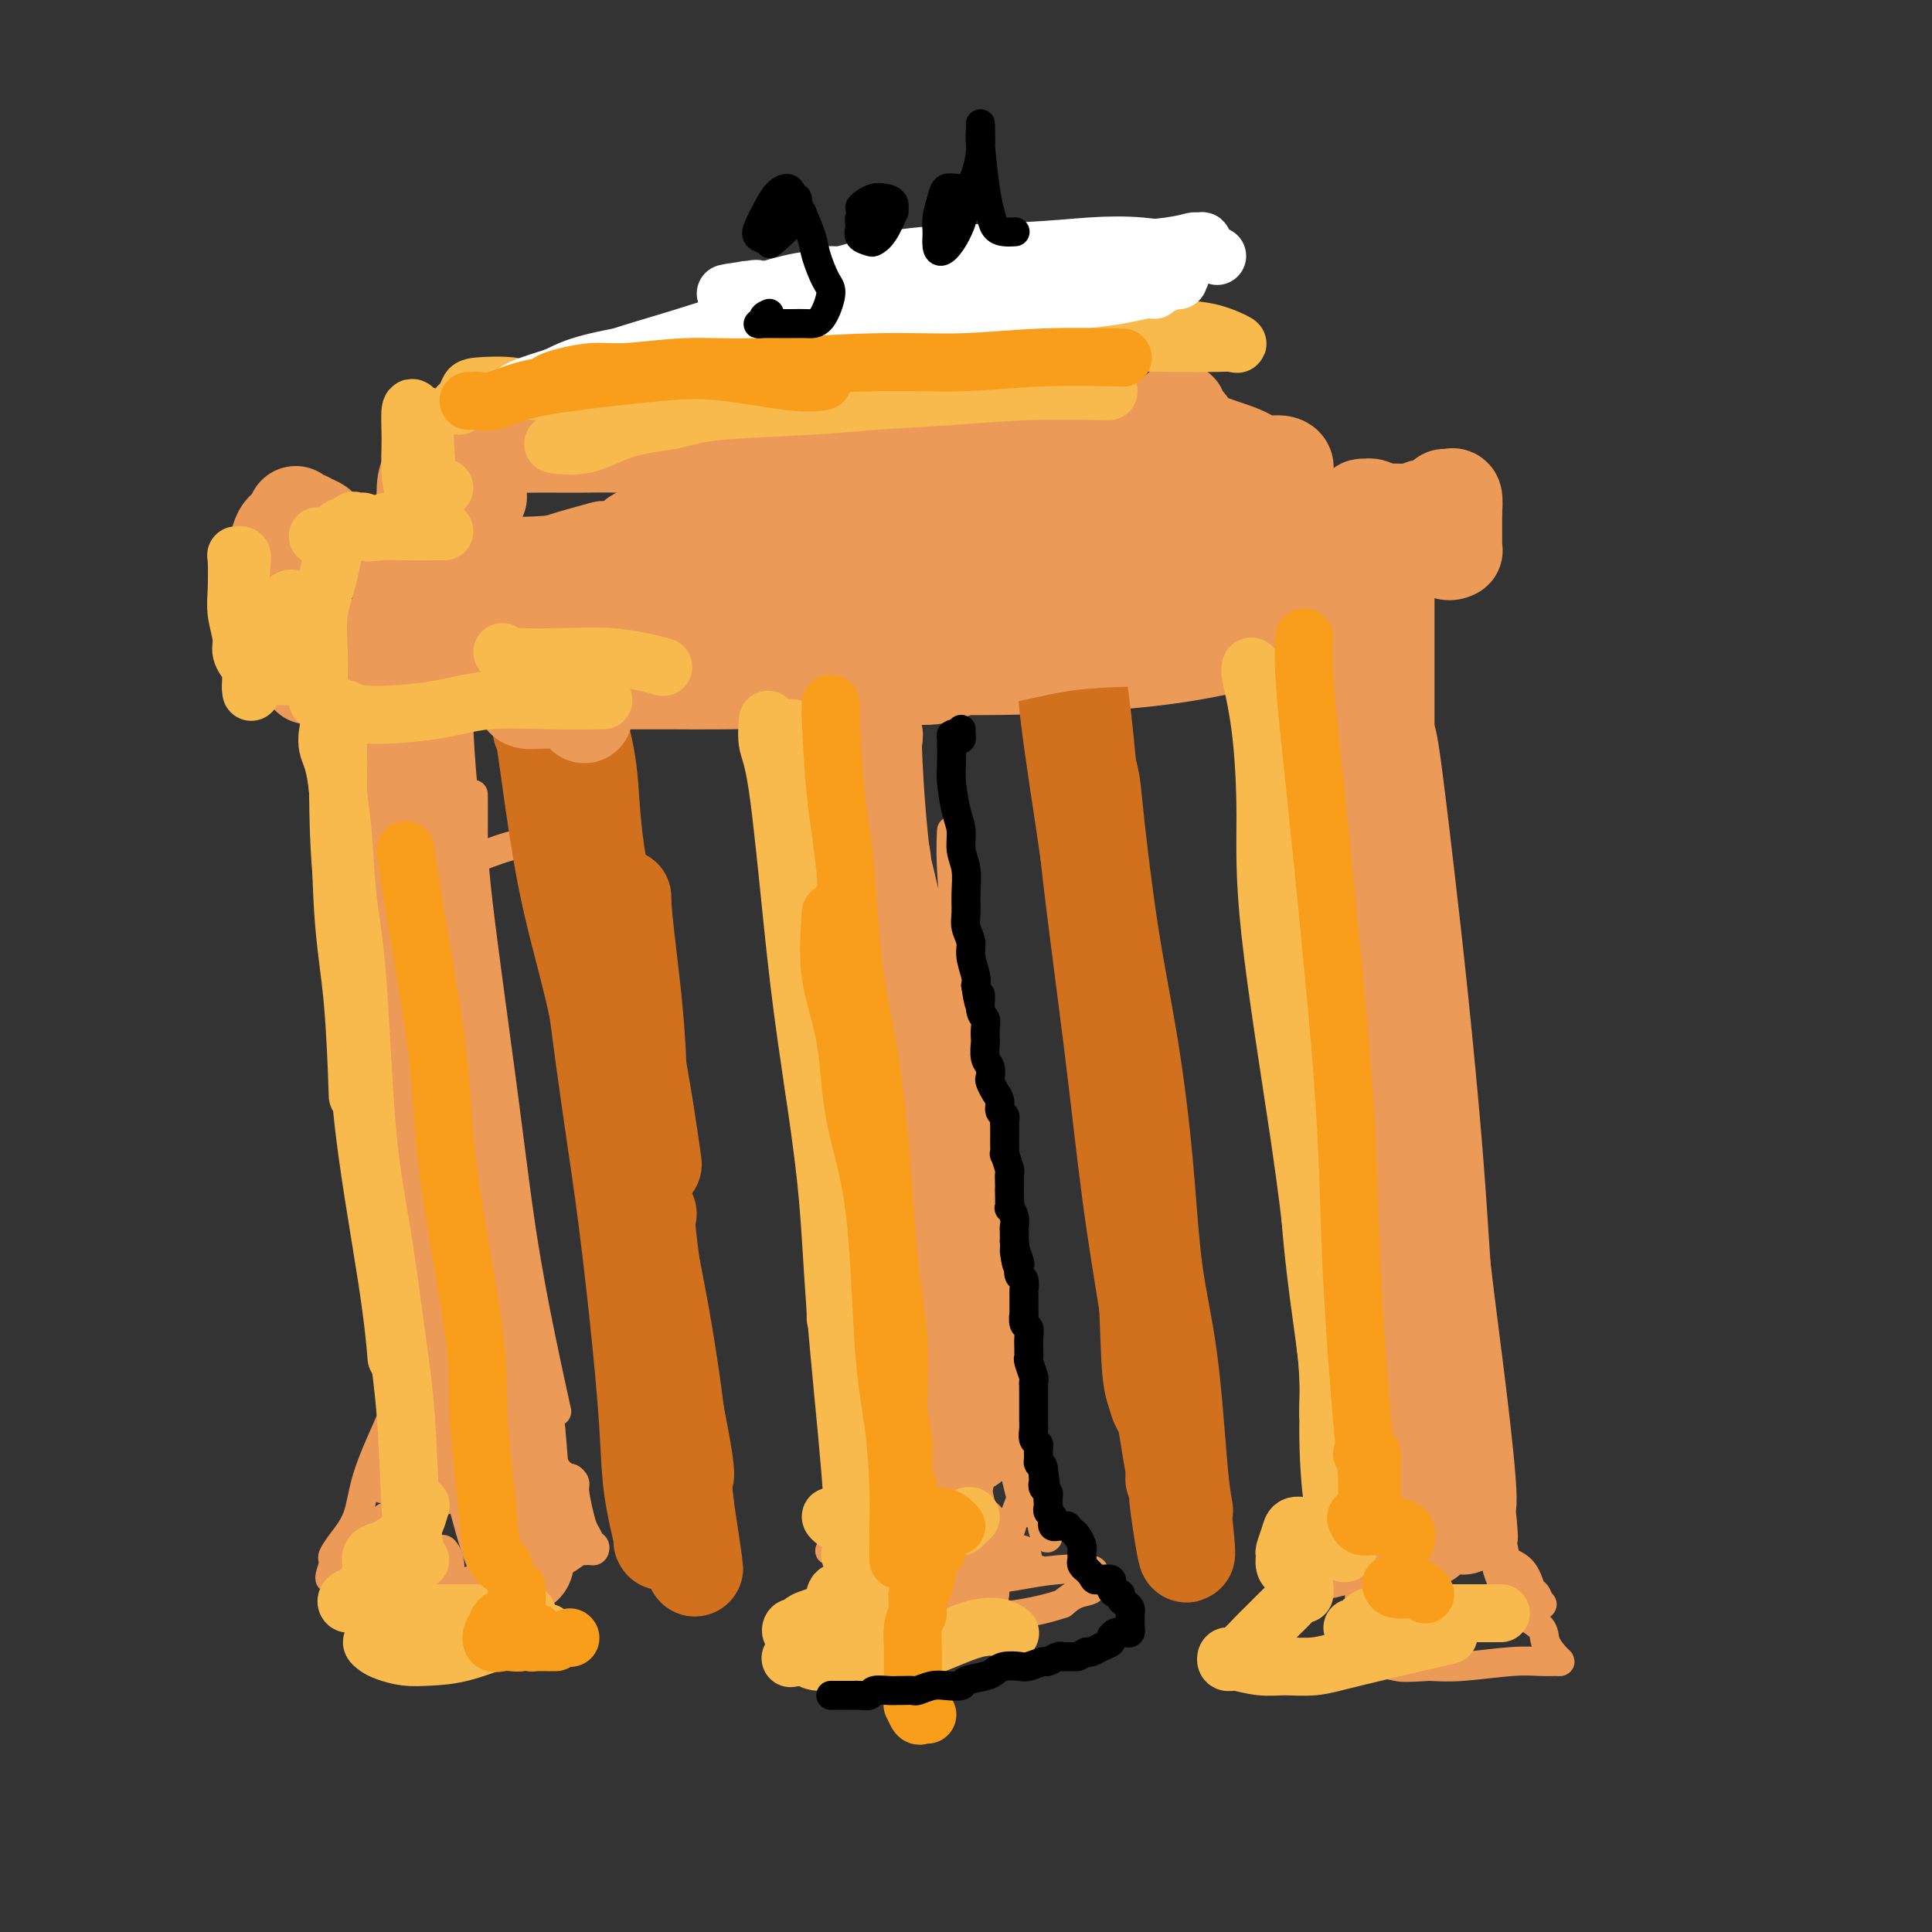 <svg viewBox='0 0 400 400' version='1.1' xmlns='http://www.w3.org/2000/svg' xmlns:xlink='http://www.w3.org/1999/xlink'><rect x="0" y="0" width="400" height="400" fill="#333333" stroke="none"/><g fill='none' stroke='#EC9A57' stroke-width='6' stroke-linecap='round' stroke-linejoin='round'><path d='M74,172c0.532,0.780 1.065,1.560 1,3c-0.065,1.440 -0.726,3.539 0,11c0.726,7.461 2.839,20.284 4,30c1.161,9.716 1.369,16.327 2,23c0.631,6.673 1.686,13.409 2,19c0.314,5.591 -0.112,10.037 0,14c0.112,3.963 0.762,7.442 1,9c0.238,1.558 0.065,1.196 0,1c-0.065,-0.196 -0.020,-0.225 0,-1c0.020,-0.775 0.016,-2.295 0,-4c-0.016,-1.705 -0.045,-3.597 0,-7c0.045,-3.403 0.164,-8.319 0,-12c-0.164,-3.681 -0.610,-6.126 -1,-9c-0.390,-2.874 -0.725,-6.177 -1,-10c-0.275,-3.823 -0.490,-8.166 -1,-12c-0.510,-3.834 -1.316,-7.158 -2,-12c-0.684,-4.842 -1.245,-11.202 -2,-15c-0.755,-3.798 -1.705,-5.033 -2,-7c-0.295,-1.967 0.064,-4.667 0,-7c-0.064,-2.333 -0.550,-4.301 -1,-6c-0.450,-1.699 -0.865,-3.131 -1,-4c-0.135,-0.869 0.008,-1.177 0,-1c-0.008,0.177 -0.169,0.837 0,2c0.169,1.163 0.668,2.827 1,3c0.332,0.173 0.497,-1.145 1,4c0.503,5.145 1.343,16.754 2,26c0.657,9.246 1.132,16.129 2,24c0.868,7.871 2.130,16.728 3,24c0.870,7.272 1.350,12.958 2,19c0.650,6.042 1.472,12.441 2,16c0.528,3.559 0.764,4.280 1,5'/><path d='M87,298c2.245,19.910 1.359,6.686 1,1c-0.359,-5.686 -0.191,-3.835 0,-3c0.191,0.835 0.406,0.653 0,-3c-0.406,-3.653 -1.434,-10.777 -2,-16c-0.566,-5.223 -0.670,-8.546 -1,-13c-0.330,-4.454 -0.887,-10.037 -1,-14c-0.113,-3.963 0.219,-6.304 0,-13c-0.219,-6.696 -0.987,-17.748 -2,-25c-1.013,-7.252 -2.271,-10.704 -3,-14c-0.729,-3.296 -0.928,-6.436 -1,-9c-0.072,-2.564 -0.017,-4.551 0,-6c0.017,-1.449 -0.005,-2.360 0,-3c0.005,-0.640 0.035,-1.008 0,-1c-0.035,0.008 -0.137,0.392 0,2c0.137,1.608 0.513,4.439 1,8c0.487,3.561 1.085,7.854 2,17c0.915,9.146 2.148,23.147 3,33c0.852,9.853 1.325,15.558 2,21c0.675,5.442 1.554,10.622 2,14c0.446,3.378 0.460,4.956 1,7c0.540,2.044 1.607,4.556 2,5c0.393,0.444 0.113,-1.179 0,-3c-0.113,-1.821 -0.061,-3.838 0,-7c0.061,-3.162 0.129,-7.467 0,-12c-0.129,-4.533 -0.455,-9.292 -1,-16c-0.545,-6.708 -1.309,-15.363 -2,-22c-0.691,-6.637 -1.310,-11.256 -2,-16c-0.690,-4.744 -1.453,-9.612 -2,-14c-0.547,-4.388 -0.878,-8.297 -1,-11c-0.122,-2.703 -0.035,-4.201 0,-5c0.035,-0.799 0.017,-0.900 0,-1'/><path d='M83,179c-1.206,-16.755 -0.220,-5.141 0,1c0.220,6.141 -0.327,6.811 0,9c0.327,2.189 1.526,5.897 3,15c1.474,9.103 3.221,23.602 4,33c0.779,9.398 0.590,13.696 1,19c0.410,5.304 1.420,11.614 2,16c0.580,4.386 0.730,6.847 1,9c0.270,2.153 0.661,3.997 1,5c0.339,1.003 0.627,1.165 1,0c0.373,-1.165 0.830,-3.656 1,-7c0.170,-3.344 0.053,-7.540 0,-11c-0.053,-3.460 -0.041,-6.185 -1,-13c-0.959,-6.815 -2.888,-17.721 -4,-25c-1.112,-7.279 -1.407,-10.933 -2,-16c-0.593,-5.067 -1.483,-11.548 -2,-16c-0.517,-4.452 -0.660,-6.874 -1,-9c-0.340,-2.126 -0.876,-3.956 -1,-5c-0.124,-1.044 0.166,-1.303 0,-1c-0.166,0.303 -0.786,1.167 -1,3c-0.214,1.833 -0.020,4.634 0,8c0.020,3.366 -0.133,7.296 1,16c1.133,8.704 3.552,22.182 5,32c1.448,9.818 1.925,15.978 3,22c1.075,6.022 2.747,11.908 4,17c1.253,5.092 2.087,9.392 3,13c0.913,3.608 1.906,6.526 3,9c1.094,2.474 2.287,4.506 3,6c0.713,1.494 0.944,2.452 1,2c0.056,-0.452 -0.062,-2.314 0,-3c0.062,-0.686 0.303,-0.196 0,-3c-0.303,-2.804 -1.152,-8.902 -2,-15'/><path d='M106,290c-0.920,-4.752 -2.719,-7.132 -4,-10c-1.281,-2.868 -2.045,-6.225 -3,-9c-0.955,-2.775 -2.102,-4.969 -3,-6c-0.898,-1.031 -1.546,-0.899 -2,-1c-0.454,-0.101 -0.715,-0.435 -1,0c-0.285,0.435 -0.595,1.640 0,4c0.595,2.360 2.094,5.876 3,9c0.906,3.124 1.217,5.856 2,10c0.783,4.144 2.037,9.701 3,13c0.963,3.299 1.634,4.341 2,6c0.366,1.659 0.428,3.937 1,5c0.572,1.063 1.654,0.912 2,1c0.346,0.088 -0.043,0.415 0,0c0.043,-0.415 0.520,-1.573 0,-3c-0.520,-1.427 -2.036,-3.123 -3,-5c-0.964,-1.877 -1.375,-3.934 -2,-6c-0.625,-2.066 -1.463,-4.142 -3,-8c-1.537,-3.858 -3.771,-9.497 -5,-13c-1.229,-3.503 -1.452,-4.870 -2,-7c-0.548,-2.130 -1.422,-5.022 -2,-6c-0.578,-0.978 -0.859,-0.043 -1,0c-0.141,0.043 -0.140,-0.806 0,0c0.140,0.806 0.420,3.267 1,6c0.580,2.733 1.462,5.739 2,9c0.538,3.261 0.733,6.778 1,10c0.267,3.222 0.604,6.149 1,9c0.396,2.851 0.849,5.626 1,7c0.151,1.374 -0.001,1.348 0,1c0.001,-0.348 0.154,-1.017 0,-2c-0.154,-0.983 -0.615,-2.281 -1,-4c-0.385,-1.719 -0.692,-3.860 -1,-6'/><path d='M92,294c-0.428,-2.824 -0.497,-4.385 -1,-8c-0.503,-3.615 -1.441,-9.284 -2,-13c-0.559,-3.716 -0.738,-5.478 -1,-7c-0.262,-1.522 -0.605,-2.805 -1,-4c-0.395,-1.195 -0.841,-2.303 -1,-2c-0.159,0.303 -0.032,2.018 0,4c0.032,1.982 -0.030,4.231 0,7c0.030,2.769 0.151,6.057 0,9c-0.151,2.943 -0.575,5.542 -1,10c-0.425,4.458 -0.850,10.777 -1,14c-0.150,3.223 -0.026,3.350 0,4c0.026,0.650 -0.047,1.822 0,2c0.047,0.178 0.213,-0.638 0,-2c-0.213,-1.362 -0.804,-3.269 -1,-6c-0.196,-2.731 0.004,-6.285 0,-10c-0.004,-3.715 -0.211,-7.591 0,-11c0.211,-3.409 0.841,-6.350 1,-9c0.159,-2.650 -0.152,-5.009 0,-7c0.152,-1.991 0.767,-3.616 1,-4c0.233,-0.384 0.083,0.472 0,1c-0.083,0.528 -0.099,0.729 0,2c0.099,1.271 0.312,3.613 0,8c-0.312,4.387 -1.151,10.820 -2,15c-0.849,4.180 -1.710,6.108 -3,9c-1.290,2.892 -3.011,6.750 -4,10c-0.989,3.250 -1.246,5.893 -2,8c-0.754,2.107 -2.006,3.678 -3,5c-0.994,1.322 -1.729,2.394 -2,3c-0.271,0.606 -0.077,0.744 0,1c0.077,0.256 0.039,0.628 0,1'/><path d='M69,324c-1.880,5.663 0.419,1.322 1,0c0.581,-1.322 -0.558,0.377 0,1c0.558,0.623 2.811,0.170 4,0c1.189,-0.170 1.314,-0.055 3,0c1.686,0.055 4.934,0.052 6,0c1.066,-0.052 -0.051,-0.154 1,-1c1.051,-0.846 4.268,-2.438 6,-3c1.732,-0.562 1.978,-0.094 2,0c0.022,0.094 -0.181,-0.186 0,0c0.181,0.186 0.747,0.837 1,2c0.253,1.163 0.192,2.838 0,4c-0.192,1.162 -0.516,1.812 -1,2c-0.484,0.188 -1.128,-0.086 -2,0c-0.872,0.086 -1.971,0.532 -3,0c-1.029,-0.532 -1.987,-2.040 -3,-4c-1.013,-1.960 -2.080,-4.370 -3,-6c-0.920,-1.630 -1.693,-2.478 -2,-3c-0.307,-0.522 -0.149,-0.716 0,-1c0.149,-0.284 0.288,-0.658 1,-1c0.712,-0.342 1.998,-0.653 3,-1c1.002,-0.347 1.719,-0.730 3,-1c1.281,-0.270 3.127,-0.427 5,-1c1.873,-0.573 3.772,-1.564 5,-2c1.228,-0.436 1.785,-0.319 2,0c0.215,0.319 0.089,0.838 0,1c-0.089,0.162 -0.139,-0.033 -1,0c-0.861,0.033 -2.532,0.295 -4,0c-1.468,-0.295 -2.734,-1.148 -4,-2'/><path d='M89,308c-2.060,-0.155 -3.711,-0.042 -5,0c-1.289,0.042 -2.218,0.013 -3,0c-0.782,-0.013 -1.417,-0.011 -2,0c-0.583,0.011 -1.113,0.032 -1,0c0.113,-0.032 0.871,-0.116 1,0c0.129,0.116 -0.370,0.434 1,0c1.370,-0.434 4.608,-1.619 7,-2c2.392,-0.381 3.938,0.040 6,0c2.062,-0.040 4.639,-0.543 7,-1c2.361,-0.457 4.506,-0.870 6,-1c1.494,-0.130 2.337,0.022 4,0c1.663,-0.022 4.147,-0.217 5,0c0.853,0.217 0.075,0.846 0,1c-0.075,0.154 0.554,-0.166 1,0c0.446,0.166 0.711,0.817 1,1c0.289,0.183 0.602,-0.103 1,0c0.398,0.103 0.881,0.594 1,1c0.119,0.406 -0.127,0.726 0,2c0.127,1.274 0.626,3.503 1,5c0.374,1.497 0.623,2.261 1,3c0.377,0.739 0.883,1.452 1,2c0.117,0.548 -0.154,0.932 0,1c0.154,0.068 0.735,-0.181 1,0c0.265,0.181 0.215,0.791 0,1c-0.215,0.209 -0.596,0.017 -1,0c-0.404,-0.017 -0.830,0.140 -1,0c-0.170,-0.140 -0.084,-0.576 -1,0c-0.916,0.576 -2.833,2.165 -5,3c-2.167,0.835 -4.583,0.918 -7,1'/><path d='M108,325c-3.331,0.838 -4.658,0.432 -7,1c-2.342,0.568 -5.699,2.110 -8,3c-2.301,0.890 -3.545,1.128 -5,2c-1.455,0.872 -3.122,2.378 -4,3c-0.878,0.622 -0.967,0.360 -1,0c-0.033,-0.360 -0.009,-0.817 0,-1c0.009,-0.183 0.005,-0.091 0,0'/><path d='M98,171c0.000,-0.525 0.000,-1.049 0,-2c-0.000,-0.951 -0.000,-2.328 0,-3c0.000,-0.672 0.002,-0.637 0,-1c-0.002,-0.363 -0.006,-1.122 0,0c0.006,1.122 0.024,4.127 0,7c-0.024,2.873 -0.090,5.616 1,15c1.090,9.384 3.336,25.410 5,38c1.664,12.590 2.745,21.746 4,30c1.255,8.254 2.684,15.607 4,22c1.316,6.393 2.519,11.827 3,14c0.481,2.173 0.241,1.087 0,0'/><path d='M91,172c-0.025,0.185 -0.050,0.369 0,1c0.050,0.631 0.174,1.708 0,2c-0.174,0.292 -0.648,-0.202 0,4c0.648,4.202 2.418,13.099 4,21c1.582,7.901 2.977,14.807 4,23c1.023,8.193 1.676,17.675 3,26c1.324,8.325 3.321,15.494 5,23c1.679,7.506 3.040,15.348 4,20c0.960,4.652 1.521,6.114 2,7c0.479,0.886 0.878,1.196 1,1c0.122,-0.196 -0.032,-0.898 0,-2c0.032,-1.102 0.250,-2.603 -1,-8c-1.250,-5.397 -3.967,-14.691 -6,-22c-2.033,-7.309 -3.382,-12.633 -5,-19c-1.618,-6.367 -3.505,-13.777 -5,-20c-1.495,-6.223 -2.598,-11.258 -4,-18c-1.402,-6.742 -3.105,-15.192 -4,-20c-0.895,-4.808 -0.984,-5.974 -1,-7c-0.016,-1.026 0.039,-1.912 0,-2c-0.039,-0.088 -0.173,0.623 0,2c0.173,1.377 0.655,3.420 2,10c1.345,6.580 3.555,17.696 5,26c1.445,8.304 2.125,13.794 3,19c0.875,5.206 1.946,10.127 3,14c1.054,3.873 2.091,6.696 3,8c0.909,1.304 1.688,1.087 2,1c0.312,-0.087 0.156,-0.043 0,0'/><path d='M96,197c-0.109,-0.200 -0.218,-0.399 -1,-1c-0.782,-0.601 -2.236,-1.603 -3,-2c-0.764,-0.397 -0.839,-0.190 -1,-1c-0.161,-0.810 -0.408,-2.638 -1,-4c-0.592,-1.362 -1.528,-2.259 -2,-3c-0.472,-0.741 -0.479,-1.326 0,-2c0.479,-0.674 1.443,-1.438 2,-2c0.557,-0.562 0.707,-0.921 3,-2c2.293,-1.079 6.728,-2.877 10,-4c3.272,-1.123 5.381,-1.572 8,-2c2.619,-0.428 5.748,-0.837 7,-1c1.252,-0.163 0.626,-0.082 0,0'/><path d='M170,157c-0.104,-1.197 -0.208,-2.394 0,1c0.208,3.394 0.728,11.378 1,19c0.272,7.622 0.296,14.883 1,24c0.704,9.117 2.087,20.091 3,30c0.913,9.909 1.355,18.755 2,30c0.645,11.245 1.492,24.890 2,31c0.508,6.110 0.675,4.683 1,6c0.325,1.317 0.807,5.376 1,7c0.193,1.624 0.096,0.812 0,0'/><path d='M177,267c-0.653,-5.721 -1.307,-11.442 -2,-17c-0.693,-5.558 -1.426,-10.951 -2,-17c-0.574,-6.049 -0.990,-12.752 -1,-18c-0.010,-5.248 0.385,-9.040 0,-15c-0.385,-5.960 -1.551,-14.086 -2,-19c-0.449,-4.914 -0.181,-6.616 0,-8c0.181,-1.384 0.276,-2.452 0,-3c-0.276,-0.548 -0.921,-0.577 -1,1c-0.079,1.577 0.409,4.759 1,10c0.591,5.241 1.285,12.541 2,21c0.715,8.459 1.449,18.079 3,28c1.551,9.921 3.917,20.144 5,29c1.083,8.856 0.882,16.345 2,25c1.118,8.655 3.554,18.477 5,24c1.446,5.523 1.900,6.745 2,8c0.100,1.255 -0.156,2.541 0,2c0.156,-0.541 0.722,-2.908 1,-6c0.278,-3.092 0.267,-6.909 0,-12c-0.267,-5.091 -0.791,-11.454 -1,-14c-0.209,-2.546 -0.105,-1.273 0,0'/><path d='M181,182c-0.305,-1.860 -0.611,-3.720 -1,-5c-0.389,-1.280 -0.863,-1.979 -1,-2c-0.137,-0.021 0.063,0.636 0,1c-0.063,0.364 -0.388,0.435 0,3c0.388,2.565 1.489,7.626 2,13c0.511,5.374 0.431,11.062 2,23c1.569,11.938 4.789,30.126 7,42c2.211,11.874 3.415,17.434 4,23c0.585,5.566 0.550,11.140 1,16c0.450,4.860 1.383,9.008 2,11c0.617,1.992 0.918,1.829 1,1c0.082,-0.829 -0.054,-2.325 0,-5c0.054,-2.675 0.296,-6.528 0,-12c-0.296,-5.472 -1.132,-12.563 -2,-19c-0.868,-6.437 -1.767,-12.221 -3,-22c-1.233,-9.779 -2.799,-23.552 -4,-33c-1.201,-9.448 -2.036,-14.571 -3,-20c-0.964,-5.429 -2.058,-11.163 -3,-17c-0.942,-5.837 -1.733,-11.776 -2,-15c-0.267,-3.224 -0.010,-3.735 0,-3c0.010,0.735 -0.228,2.714 0,7c0.228,4.286 0.921,10.880 2,19c1.079,8.120 2.545,17.767 4,27c1.455,9.233 2.900,18.053 5,30c2.100,11.947 4.854,27.022 6,36c1.146,8.978 0.683,11.859 1,15c0.317,3.141 1.414,6.540 2,9c0.586,2.460 0.662,3.979 1,4c0.338,0.021 0.937,-1.456 1,-4c0.063,-2.544 -0.411,-6.155 -1,-11c-0.589,-4.845 -1.295,-10.922 -2,-17'/><path d='M200,277c-0.642,-7.736 -1.246,-11.075 -2,-20c-0.754,-8.925 -1.656,-23.434 -3,-34c-1.344,-10.566 -3.128,-17.188 -4,-24c-0.872,-6.812 -0.830,-13.813 -1,-18c-0.170,-4.187 -0.551,-5.559 -1,-7c-0.449,-1.441 -0.965,-2.952 0,1c0.965,3.952 3.412,13.368 5,23c1.588,9.632 2.317,19.480 4,30c1.683,10.520 4.322,21.714 6,31c1.678,9.286 2.397,16.666 3,23c0.603,6.334 1.089,11.622 2,17c0.911,5.378 2.246,10.847 3,13c0.754,2.153 0.928,0.990 1,0c0.072,-0.990 0.043,-1.806 0,-4c-0.043,-2.194 -0.102,-5.767 -1,-15c-0.898,-9.233 -2.637,-24.126 -4,-35c-1.363,-10.874 -2.351,-17.728 -3,-25c-0.649,-7.272 -0.960,-14.961 -2,-22c-1.040,-7.039 -2.810,-13.428 -4,-19c-1.190,-5.572 -1.800,-10.329 -2,-14c-0.200,-3.671 0.010,-6.257 0,-6c-0.010,0.257 -0.241,3.359 0,8c0.241,4.641 0.952,10.823 2,18c1.048,7.177 2.431,15.349 4,28c1.569,12.651 3.323,29.781 5,41c1.677,11.219 3.277,16.527 4,22c0.723,5.473 0.569,11.110 1,15c0.431,3.890 1.445,6.032 2,8c0.555,1.968 0.649,3.761 1,5c0.351,1.239 0.957,1.926 1,1c0.043,-0.926 -0.479,-3.463 -1,-6'/><path d='M216,312c-0.100,-2.295 -0.351,-5.533 -1,-8c-0.649,-2.467 -1.698,-4.162 -2,-5c-0.302,-0.838 0.141,-0.820 0,0c-0.141,0.820 -0.867,2.443 -1,4c-0.133,1.557 0.328,3.049 0,5c-0.328,1.951 -1.444,4.360 -2,6c-0.556,1.640 -0.551,2.509 -1,3c-0.449,0.491 -1.353,0.602 -2,0c-0.647,-0.602 -1.037,-1.917 -2,-3c-0.963,-1.083 -2.499,-1.936 -4,-3c-1.501,-1.064 -2.967,-2.341 -4,-3c-1.033,-0.659 -1.633,-0.701 -3,-1c-1.367,-0.299 -3.501,-0.853 -5,-1c-1.499,-0.147 -2.363,0.115 -3,0c-0.637,-0.115 -1.046,-0.608 -2,-1c-0.954,-0.392 -2.453,-0.684 -3,-2c-0.547,-1.316 -0.143,-3.655 0,-5c0.143,-1.345 0.024,-1.697 0,-2c-0.024,-0.303 0.047,-0.556 0,-1c-0.047,-0.444 -0.211,-1.078 0,-1c0.211,0.078 0.799,0.869 1,2c0.201,1.131 0.016,2.604 0,4c-0.016,1.396 0.136,2.717 0,4c-0.136,1.283 -0.562,2.530 -1,4c-0.438,1.470 -0.889,3.165 -2,5c-1.111,1.835 -2.880,3.812 -4,5c-1.120,1.188 -1.589,1.586 -2,2c-0.411,0.414 -0.765,0.842 -1,1c-0.235,0.158 -0.353,0.045 0,0c0.353,-0.045 1.176,-0.023 2,0'/><path d='M174,321c-1.093,2.011 -0.326,0.539 1,0c1.326,-0.539 3.209,-0.144 5,0c1.791,0.144 3.489,0.036 5,0c1.511,-0.036 2.833,0.001 6,0c3.167,-0.001 8.177,-0.039 11,0c2.823,0.039 3.458,0.154 5,0c1.542,-0.154 3.992,-0.577 5,0c1.008,0.577 0.576,2.153 1,3c0.424,0.847 1.706,0.963 2,1c0.294,0.037 -0.401,-0.007 -1,0c-0.599,0.007 -1.104,0.065 -2,0c-0.896,-0.065 -2.185,-0.253 -4,-1c-1.815,-0.747 -4.157,-2.053 -6,-3c-1.843,-0.947 -3.187,-1.537 -5,-2c-1.813,-0.463 -4.094,-0.801 -6,-1c-1.906,-0.199 -3.437,-0.261 -5,0c-1.563,0.261 -3.157,0.845 -4,1c-0.843,0.155 -0.935,-0.120 -1,0c-0.065,0.120 -0.103,0.636 0,1c0.103,0.364 0.346,0.578 1,1c0.654,0.422 1.718,1.052 4,2c2.282,0.948 5.783,2.214 9,3c3.217,0.786 6.150,1.092 9,1c2.850,-0.092 5.617,-0.582 8,-1c2.383,-0.418 4.381,-0.765 7,-1c2.619,-0.235 5.859,-0.359 7,0c1.141,0.359 0.182,1.199 0,2c-0.182,0.801 0.413,1.562 0,2c-0.413,0.438 -1.832,0.554 -3,1c-1.168,0.446 -2.084,1.223 -3,2'/><path d='M220,332c-2.477,0.886 -5.670,1.600 -8,2c-2.330,0.400 -3.796,0.485 -6,1c-2.204,0.515 -5.144,1.460 -7,2c-1.856,0.540 -2.626,0.675 -5,1c-2.374,0.325 -6.353,0.841 -8,1c-1.647,0.159 -0.963,-0.038 -1,0c-0.037,0.038 -0.794,0.311 -1,0c-0.206,-0.311 0.141,-1.207 1,-2c0.859,-0.793 2.231,-1.483 3,-2c0.769,-0.517 0.934,-0.862 1,-1c0.066,-0.138 0.033,-0.069 0,0'/><path d='M260,150c-0.374,-0.389 -0.748,-0.778 -1,-1c-0.252,-0.222 -0.382,-0.278 0,1c0.382,1.278 1.275,3.891 2,9c0.725,5.109 1.283,12.713 2,20c0.717,7.287 1.593,14.258 3,27c1.407,12.742 3.344,31.254 5,43c1.656,11.746 3.032,16.726 4,22c0.968,5.274 1.530,10.843 2,15c0.470,4.157 0.849,6.902 1,8c0.151,1.098 0.076,0.549 0,0'/><path d='M268,198c-0.528,-0.751 -1.055,-1.503 -2,-6c-0.945,-4.497 -2.306,-12.740 -3,-18c-0.694,-5.260 -0.721,-7.537 -1,-9c-0.279,-1.463 -0.809,-2.112 -1,-3c-0.191,-0.888 -0.044,-2.014 0,-1c0.044,1.014 -0.015,4.168 0,9c0.015,4.832 0.105,11.343 1,19c0.895,7.657 2.596,16.461 4,26c1.404,9.539 2.512,19.811 4,29c1.488,9.189 3.355,17.293 5,27c1.645,9.707 3.068,21.016 4,28c0.932,6.984 1.374,9.642 2,12c0.626,2.358 1.436,4.418 2,6c0.564,1.582 0.883,2.688 1,3c0.117,0.312 0.031,-0.171 0,-2c-0.031,-1.829 -0.008,-5.004 0,-8c0.008,-2.996 -0.001,-5.812 0,-11c0.001,-5.188 0.011,-12.748 0,-18c-0.011,-5.252 -0.043,-8.198 0,-13c0.043,-4.802 0.162,-11.461 0,-18c-0.162,-6.539 -0.604,-12.959 -1,-20c-0.396,-7.041 -0.747,-14.705 -1,-21c-0.253,-6.295 -0.409,-11.221 -1,-17c-0.591,-5.779 -1.616,-12.409 -2,-16c-0.384,-3.591 -0.127,-4.142 0,-5c0.127,-0.858 0.124,-2.024 0,-1c-0.124,1.024 -0.367,4.239 0,8c0.367,3.761 1.346,8.070 3,20c1.654,11.930 3.984,31.481 6,45c2.016,13.519 3.719,21.005 5,28c1.281,6.995 2.141,13.497 3,20'/><path d='M296,291c2.897,21.028 1.640,13.599 2,13c0.360,-0.599 2.338,5.632 3,8c0.662,2.368 0.008,0.872 0,0c-0.008,-0.872 0.629,-1.122 0,-8c-0.629,-6.878 -2.525,-20.386 -4,-31c-1.475,-10.614 -2.528,-18.335 -4,-28c-1.472,-9.665 -3.364,-21.274 -5,-31c-1.636,-9.726 -3.017,-17.568 -4,-25c-0.983,-7.432 -1.568,-14.454 -2,-20c-0.432,-5.546 -0.710,-9.615 -1,-12c-0.290,-2.385 -0.591,-3.086 0,0c0.591,3.086 2.073,9.958 3,17c0.927,7.042 1.300,14.255 4,30c2.700,15.745 7.727,40.021 10,51c2.273,10.979 1.791,8.659 3,15c1.209,6.341 4.109,21.341 6,29c1.891,7.659 2.775,7.977 3,9c0.225,1.023 -0.208,2.751 0,4c0.208,1.249 1.056,2.020 1,-2c-0.056,-4.020 -1.016,-12.831 -2,-21c-0.984,-8.169 -1.993,-15.696 -3,-24c-1.007,-8.304 -2.012,-17.386 -3,-27c-0.988,-9.614 -1.961,-19.759 -3,-28c-1.039,-8.241 -2.146,-14.579 -3,-21c-0.854,-6.421 -1.454,-12.924 -2,-16c-0.546,-3.076 -1.037,-2.726 -1,0c0.037,2.726 0.601,7.827 1,14c0.399,6.173 0.633,13.417 2,27c1.367,13.583 3.868,33.503 6,47c2.132,13.497 3.895,20.571 5,27c1.105,6.429 1.553,12.215 2,18'/><path d='M310,306c2.115,16.586 0.904,12.052 1,13c0.096,0.948 1.501,7.376 2,10c0.499,2.624 0.094,1.442 0,1c-0.094,-0.442 0.123,-0.143 0,-1c-0.123,-0.857 -0.588,-2.871 -1,-4c-0.412,-1.129 -0.772,-1.374 -1,-2c-0.228,-0.626 -0.323,-1.633 -1,-2c-0.677,-0.367 -1.937,-0.095 -3,0c-1.063,0.095 -1.931,0.011 -3,0c-1.069,-0.011 -2.339,0.049 -4,0c-1.661,-0.049 -3.713,-0.207 -7,0c-3.287,0.207 -7.809,0.779 -11,1c-3.191,0.221 -5.051,0.090 -7,0c-1.949,-0.090 -3.989,-0.139 -5,0c-1.011,0.139 -0.995,0.467 -1,1c-0.005,0.533 -0.030,1.273 0,2c0.030,0.727 0.116,1.441 1,2c0.884,0.559 2.564,0.963 4,1c1.436,0.037 2.626,-0.291 5,-1c2.374,-0.709 5.932,-1.798 9,-3c3.068,-1.202 5.648,-2.518 8,-3c2.352,-0.482 4.478,-0.132 6,0c1.522,0.132 2.442,0.045 3,0c0.558,-0.045 0.754,-0.048 1,0c0.246,0.048 0.544,0.148 0,0c-0.544,-0.148 -1.928,-0.544 -3,0c-1.072,0.544 -1.831,2.027 -3,3c-1.169,0.973 -2.746,1.436 -4,2c-1.254,0.564 -2.184,1.229 -4,2c-1.816,0.771 -4.519,1.649 -6,2c-1.481,0.351 -1.741,0.176 -2,0'/><path d='M284,330c-3.696,1.361 -2.438,0.263 -2,0c0.438,-0.263 0.054,0.308 0,1c-0.054,0.692 0.221,1.504 1,2c0.779,0.496 2.063,0.675 3,1c0.937,0.325 1.527,0.795 3,1c1.473,0.205 3.828,0.145 6,0c2.172,-0.145 4.162,-0.377 7,-1c2.838,-0.623 6.523,-1.639 9,-2c2.477,-0.361 3.747,-0.069 5,0c1.253,0.069 2.490,-0.086 3,0c0.510,0.086 0.294,0.412 0,0c-0.294,-0.412 -0.667,-1.561 -1,-2c-0.333,-0.439 -0.625,-0.166 -1,-1c-0.375,-0.834 -0.834,-2.774 -2,-4c-1.166,-1.226 -3.039,-1.739 -4,-2c-0.961,-0.261 -1.010,-0.271 -1,0c0.010,0.271 0.080,0.824 0,1c-0.080,0.176 -0.310,-0.025 0,1c0.310,1.025 1.161,3.276 2,5c0.839,1.724 1.665,2.921 3,4c1.335,1.079 3.179,2.040 4,3c0.821,0.960 0.619,1.918 1,3c0.381,1.082 1.346,2.289 2,3c0.654,0.711 0.998,0.926 1,1c0.002,0.074 -0.339,0.006 -1,0c-0.661,-0.006 -1.641,0.050 -3,0c-1.359,-0.050 -3.097,-0.206 -6,0c-2.903,0.206 -6.972,0.773 -10,1c-3.028,0.227 -5.014,0.113 -7,0'/><path d='M296,345c-5.408,0.354 -5.926,0.238 -7,0c-1.074,-0.238 -2.702,-0.600 -5,-1c-2.298,-0.400 -5.267,-0.839 -7,-1c-1.733,-0.161 -2.231,-0.043 -3,0c-0.769,0.043 -1.810,0.012 -2,0c-0.190,-0.012 0.472,-0.004 1,0c0.528,0.004 0.922,0.004 2,0c1.078,-0.004 2.839,-0.013 4,0c1.161,0.013 1.723,0.049 3,0c1.277,-0.049 3.270,-0.182 5,-1c1.730,-0.818 3.196,-2.322 5,-4c1.804,-1.678 3.947,-3.529 5,-5c1.053,-1.471 1.015,-2.563 1,-3c-0.015,-0.437 -0.008,-0.218 0,0'/><path d='M270,167c-0.004,-0.499 -0.008,-0.998 0,-2c0.008,-1.002 0.027,-2.507 0,-3c-0.027,-0.493 -0.100,0.026 0,2c0.100,1.974 0.374,5.404 1,9c0.626,3.596 1.604,7.360 3,19c1.396,11.640 3.210,31.158 5,45c1.790,13.842 3.555,22.008 5,31c1.445,8.992 2.568,18.810 4,26c1.432,7.190 3.171,11.750 4,15c0.829,3.250 0.746,5.189 1,7c0.254,1.811 0.843,3.495 1,3c0.157,-0.495 -0.118,-3.169 -1,-7c-0.882,-3.831 -2.369,-8.820 -4,-16c-1.631,-7.180 -3.405,-16.550 -5,-26c-1.595,-9.450 -3.012,-18.981 -5,-31c-1.988,-12.019 -4.546,-26.527 -6,-33c-1.454,-6.473 -1.802,-4.910 -2,-4c-0.198,0.910 -0.246,1.168 0,6c0.246,4.832 0.784,14.238 1,18c0.216,3.762 0.108,1.881 0,0'/></g>
<g fill='none' stroke='#EC9A57' stroke-width='20' stroke-linecap='round' stroke-linejoin='round'><path d='M281,191c-0.283,0.142 -0.565,0.283 -1,0c-0.435,-0.283 -1.022,-0.992 -1,-1c0.022,-0.008 0.655,0.685 0,-1c-0.655,-1.685 -2.596,-5.750 -4,-9c-1.404,-3.250 -2.272,-5.687 -3,-9c-0.728,-3.313 -1.317,-7.504 -2,-11c-0.683,-3.496 -1.460,-6.297 -2,-8c-0.540,-1.703 -0.843,-2.309 -1,-3c-0.157,-0.691 -0.169,-1.467 0,0c0.169,1.467 0.520,5.176 1,9c0.480,3.824 1.090,7.762 3,20c1.910,12.238 5.120,32.776 8,48c2.880,15.224 5.430,25.132 8,35c2.570,9.868 5.159,19.694 7,27c1.841,7.306 2.932,12.092 4,16c1.068,3.908 2.111,6.939 3,9c0.889,2.061 1.625,3.153 2,3c0.375,-0.153 0.391,-1.552 0,-4c-0.391,-2.448 -1.189,-5.946 -2,-9c-0.811,-3.054 -1.636,-5.663 -4,-15c-2.364,-9.337 -6.267,-25.400 -8,-32c-1.733,-6.600 -1.297,-3.736 -2,-10c-0.703,-6.264 -2.545,-21.656 -4,-31c-1.455,-9.344 -2.523,-12.641 -3,-17c-0.477,-4.359 -0.363,-9.780 -1,-18c-0.637,-8.220 -2.024,-19.238 -3,-25c-0.976,-5.762 -1.540,-6.266 -2,-7c-0.460,-0.734 -0.816,-1.698 -1,-2c-0.184,-0.302 -0.195,0.056 0,3c0.195,2.944 0.598,8.472 1,14'/><path d='M274,163c0.908,9.676 3.177,26.367 5,39c1.823,12.633 3.199,21.209 5,31c1.801,9.791 4.028,20.799 6,29c1.972,8.201 3.691,13.597 5,20c1.309,6.403 2.209,13.812 3,18c0.791,4.188 1.474,5.154 2,6c0.526,0.846 0.896,1.572 1,2c0.104,0.428 -0.058,0.560 0,0c0.058,-0.560 0.336,-1.810 0,-9c-0.336,-7.190 -1.288,-20.321 -2,-31c-0.712,-10.679 -1.186,-18.907 -2,-29c-0.814,-10.093 -1.969,-22.052 -3,-32c-1.031,-9.948 -1.937,-17.887 -3,-27c-1.063,-9.113 -2.283,-19.401 -3,-24c-0.717,-4.599 -0.929,-3.509 -1,-3c-0.071,0.509 0.001,0.435 0,2c-0.001,1.565 -0.074,4.768 0,16c0.074,11.232 0.297,30.494 1,45c0.703,14.506 1.887,24.255 3,34c1.113,9.745 2.155,19.487 3,27c0.845,7.513 1.495,12.797 2,17c0.505,4.203 0.867,7.324 1,9c0.133,1.676 0.038,1.907 0,2c-0.038,0.093 -0.019,0.046 0,0'/><path d='M169,146c0.249,2.665 0.498,5.329 1,10c0.502,4.671 1.255,11.348 2,20c0.745,8.652 1.480,19.280 3,31c1.520,11.720 3.823,24.531 6,36c2.177,11.469 4.227,21.594 7,34c2.773,12.406 6.270,27.092 8,35c1.730,7.908 1.693,9.036 2,11c0.307,1.964 0.959,4.764 1,6c0.041,1.236 -0.527,0.910 -1,0c-0.473,-0.910 -0.849,-2.403 -1,-3c-0.151,-0.597 -0.075,-0.299 0,0'/><path d='M181,207c-0.055,-2.366 -0.109,-4.732 0,-9c0.109,-4.268 0.383,-10.438 0,-18c-0.383,-7.562 -1.423,-16.517 -2,-22c-0.577,-5.483 -0.692,-7.495 -1,-9c-0.308,-1.505 -0.810,-2.502 -1,-3c-0.190,-0.498 -0.069,-0.498 0,-1c0.069,-0.502 0.085,-1.505 0,-1c-0.085,0.505 -0.270,2.517 0,6c0.270,3.483 0.997,8.436 2,16c1.003,7.564 2.282,17.738 4,27c1.718,9.262 3.876,17.612 6,31c2.124,13.388 4.215,31.815 6,43c1.785,11.185 3.264,15.130 4,19c0.736,3.870 0.729,7.666 1,10c0.271,2.334 0.818,3.207 1,3c0.182,-0.207 -0.003,-1.493 0,-3c0.003,-1.507 0.193,-3.234 -1,-12c-1.193,-8.766 -3.770,-24.572 -6,-38c-2.230,-13.428 -4.114,-24.479 -6,-35c-1.886,-10.521 -3.775,-20.511 -5,-30c-1.225,-9.489 -1.784,-18.475 -2,-23c-0.216,-4.525 -0.087,-4.587 0,-5c0.087,-0.413 0.132,-1.177 0,-1c-0.132,0.177 -0.441,1.293 0,9c0.441,7.707 1.632,22.004 2,28c0.368,5.996 -0.087,3.691 1,13c1.087,9.309 3.717,30.232 5,43c1.283,12.768 1.220,17.381 2,23c0.780,5.619 2.402,12.244 3,16c0.598,3.756 0.171,4.645 0,5c-0.171,0.355 -0.085,0.178 0,0'/><path d='M88,147c0.014,0.899 0.028,1.797 0,2c-0.028,0.203 -0.097,-0.290 0,2c0.097,2.290 0.360,7.363 1,14c0.640,6.637 1.658,14.837 2,24c0.342,9.163 0.007,19.290 1,36c0.993,16.710 3.314,40.002 5,54c1.686,13.998 2.736,18.702 4,24c1.264,5.298 2.741,11.191 4,15c1.259,3.809 2.299,5.535 3,6c0.701,0.465 1.061,-0.332 1,-3c-0.061,-2.668 -0.543,-7.206 -1,-13c-0.457,-5.794 -0.888,-12.843 -2,-20c-1.112,-7.157 -2.905,-14.421 -5,-26c-2.095,-11.579 -4.491,-27.475 -6,-38c-1.509,-10.525 -2.131,-15.681 -3,-22c-0.869,-6.319 -1.986,-13.802 -3,-20c-1.014,-6.198 -1.925,-11.113 -3,-17c-1.075,-5.887 -2.314,-12.747 -3,-16c-0.686,-3.253 -0.820,-2.901 -1,-2c-0.180,0.901 -0.405,2.350 -1,5c-0.595,2.650 -1.562,6.502 -2,13c-0.438,6.498 -0.349,15.644 0,24c0.349,8.356 0.959,15.923 2,29c1.041,13.077 2.512,31.664 4,43c1.488,11.336 2.993,15.422 4,19c1.007,3.578 1.516,6.648 2,8c0.484,1.352 0.945,0.987 1,-1c0.055,-1.987 -0.294,-5.594 -1,-10c-0.706,-4.406 -1.767,-9.609 -3,-16c-1.233,-6.391 -2.638,-13.969 -4,-22c-1.362,-8.031 -2.681,-16.516 -4,-25'/><path d='M80,214c-2.276,-15.903 -2.465,-18.660 -3,-25c-0.535,-6.340 -1.417,-16.264 -2,-22c-0.583,-5.736 -0.869,-7.283 -1,-9c-0.131,-1.717 -0.108,-3.603 0,-1c0.108,2.603 0.300,9.694 1,17c0.700,7.306 1.908,14.826 3,24c1.092,9.174 2.069,20.002 3,30c0.931,9.998 1.817,19.164 3,27c1.183,7.836 2.665,14.340 4,17c1.335,2.660 2.524,1.474 3,1c0.476,-0.474 0.238,-0.237 0,0'/><path d='M79,137c0.255,0.416 0.510,0.833 0,1c-0.510,0.167 -1.786,0.085 -2,0c-0.214,-0.085 0.634,-0.172 1,0c0.366,0.172 0.252,0.603 1,1c0.748,0.397 2.360,0.759 5,1c2.640,0.241 6.309,0.360 10,0c3.691,-0.360 7.406,-1.199 16,-2c8.594,-0.801 22.069,-1.565 33,-2c10.931,-0.435 19.319,-0.541 27,0c7.681,0.541 14.655,1.728 27,2c12.345,0.272 30.062,-0.370 43,-2c12.938,-1.630 21.099,-4.246 27,-6c5.901,-1.754 9.543,-2.644 11,-3c1.457,-0.356 0.728,-0.178 0,0'/><path d='M208,136c0.197,-0.404 0.394,-0.808 0,-1c-0.394,-0.192 -1.379,-0.172 -2,0c-0.621,0.172 -0.877,0.495 -2,1c-1.123,0.505 -3.114,1.190 -5,2c-1.886,0.810 -3.666,1.745 -6,2c-2.334,0.255 -5.223,-0.170 -8,0c-2.777,0.170 -5.442,0.933 -10,1c-4.558,0.067 -11.007,-0.563 -16,-1c-4.993,-0.437 -8.529,-0.681 -13,-1c-4.471,-0.319 -9.877,-0.712 -14,-1c-4.123,-0.288 -6.963,-0.469 -13,0c-6.037,0.469 -15.273,1.590 -21,2c-5.727,0.410 -7.947,0.110 -11,0c-3.053,-0.110 -6.941,-0.029 -10,0c-3.059,0.029 -5.289,0.007 -7,0c-1.711,-0.007 -2.904,0.001 -4,0c-1.096,-0.001 -2.095,-0.010 -2,0c0.095,0.010 1.284,0.041 2,0c0.716,-0.041 0.957,-0.154 2,-1c1.043,-0.846 2.887,-2.425 4,-3c1.113,-0.575 1.495,-0.145 1,0c-0.495,0.145 -1.866,0.006 -3,0c-1.134,-0.006 -2.031,0.123 -3,0c-0.969,-0.123 -2.012,-0.498 -3,-1c-0.988,-0.502 -1.923,-1.132 -3,-3c-1.077,-1.868 -2.296,-4.973 -3,-7c-0.704,-2.027 -0.893,-2.977 -1,-4c-0.107,-1.023 -0.132,-2.120 0,-4c0.132,-1.880 0.420,-4.545 1,-6c0.580,-1.455 1.451,-1.702 2,-2c0.549,-0.298 0.774,-0.649 1,-1'/><path d='M61,108c0.464,-2.754 0.125,-1.141 0,0c-0.125,1.141 -0.034,1.808 0,3c0.034,1.192 0.013,2.908 0,5c-0.013,2.092 -0.019,4.560 0,5c0.019,0.440 0.061,-1.147 0,-2c-0.061,-0.853 -0.225,-0.972 0,-2c0.225,-1.028 0.838,-2.967 1,-4c0.162,-1.033 -0.126,-1.162 0,-2c0.126,-0.838 0.666,-2.386 1,-3c0.334,-0.614 0.461,-0.295 1,0c0.539,0.295 1.488,0.565 2,1c0.512,0.435 0.585,1.035 2,2c1.415,0.965 4.170,2.294 7,3c2.830,0.706 5.735,0.787 8,1c2.265,0.213 3.888,0.557 8,1c4.112,0.443 10.711,0.984 16,1c5.289,0.016 9.266,-0.493 14,-1c4.734,-0.507 10.224,-1.013 16,-2c5.776,-0.987 11.837,-2.454 18,-3c6.163,-0.546 12.426,-0.171 18,0c5.574,0.171 10.458,0.137 19,0c8.542,-0.137 20.743,-0.377 29,-1c8.257,-0.623 12.569,-1.629 16,-2c3.431,-0.371 5.980,-0.106 7,0c1.020,0.106 0.510,0.053 0,0'/><path d='M125,116c-0.246,0.300 -0.493,0.599 0,1c0.493,0.401 1.725,0.902 3,1c1.275,0.098 2.594,-0.207 4,0c1.406,0.207 2.898,0.927 6,2c3.102,1.073 7.814,2.498 12,3c4.186,0.502 7.847,0.080 12,0c4.153,-0.080 8.798,0.182 14,0c5.202,-0.182 10.962,-0.807 16,-1c5.038,-0.193 9.355,0.047 17,0c7.645,-0.047 18.620,-0.381 26,-1c7.380,-0.619 11.167,-1.524 16,-2c4.833,-0.476 10.712,-0.522 15,-1c4.288,-0.478 6.985,-1.389 10,-2c3.015,-0.611 6.346,-0.924 8,-2c1.654,-1.076 1.629,-2.915 2,-4c0.371,-1.085 1.136,-1.415 1,-2c-0.136,-0.585 -1.173,-1.426 -2,-2c-0.827,-0.574 -1.444,-0.882 -2,-1c-0.556,-0.118 -1.051,-0.044 -1,0c0.051,0.044 0.646,0.060 1,0c0.354,-0.060 0.466,-0.197 1,0c0.534,0.197 1.491,0.728 3,1c1.509,0.272 3.571,0.284 5,0c1.429,-0.284 2.224,-0.865 3,-1c0.776,-0.135 1.531,0.175 2,0c0.469,-0.175 0.651,-0.834 1,-1c0.349,-0.166 0.864,0.160 1,0c0.136,-0.160 -0.108,-0.806 0,-1c0.108,-0.194 0.568,0.063 1,0c0.432,-0.063 0.838,-0.447 1,0c0.162,0.447 0.081,1.723 0,3'/><path d='M301,106c-0.001,1.205 -0.004,2.718 0,4c0.004,1.282 0.016,2.334 0,3c-0.016,0.666 -0.060,0.948 0,1c0.060,0.052 0.225,-0.124 0,0c-0.225,0.124 -0.840,0.547 -2,0c-1.160,-0.547 -2.865,-2.066 -4,-3c-1.135,-0.934 -1.700,-1.283 -3,-1c-1.300,0.283 -3.333,1.198 -5,2c-1.667,0.802 -2.966,1.490 -5,2c-2.034,0.510 -4.801,0.842 -7,1c-2.199,0.158 -3.828,0.142 -6,0c-2.172,-0.142 -4.886,-0.410 -8,-1c-3.114,-0.590 -6.627,-1.501 -10,-2c-3.373,-0.499 -6.607,-0.585 -12,-1c-5.393,-0.415 -12.944,-1.159 -18,-1c-5.056,0.159 -7.615,1.220 -11,2c-3.385,0.780 -7.596,1.280 -11,2c-3.404,0.720 -6.003,1.659 -8,2c-1.997,0.341 -3.394,0.085 -4,0c-0.606,-0.085 -0.421,0.002 1,0c1.421,-0.002 4.078,-0.092 7,0c2.922,0.092 6.108,0.365 9,0c2.892,-0.365 5.491,-1.369 11,-2c5.509,-0.631 13.928,-0.889 20,-1c6.072,-0.111 9.797,-0.075 14,0c4.203,0.075 8.885,0.189 13,0c4.115,-0.189 7.663,-0.680 11,-1c3.337,-0.320 6.461,-0.467 10,-1c3.539,-0.533 7.491,-1.451 10,-2c2.509,-0.549 3.574,-0.728 4,-1c0.426,-0.272 0.213,-0.636 0,-1'/><path d='M297,107c5.477,-1.157 1.668,-1.049 -1,-1c-2.668,0.049 -4.195,0.041 -6,0c-1.805,-0.041 -3.887,-0.113 -6,0c-2.113,0.113 -4.257,0.413 -7,1c-2.743,0.587 -6.083,1.462 -9,2c-2.917,0.538 -5.409,0.740 -11,2c-5.591,1.260 -14.281,3.578 -21,5c-6.719,1.422 -11.468,1.947 -16,3c-4.532,1.053 -8.847,2.632 -17,4c-8.153,1.368 -20.143,2.524 -28,3c-7.857,0.476 -11.580,0.272 -16,0c-4.420,-0.272 -9.536,-0.612 -13,-1c-3.464,-0.388 -5.275,-0.825 -6,-1c-0.725,-0.175 -0.362,-0.087 0,0'/><path d='M88,118c0.137,-0.441 0.274,-0.882 0,-1c-0.274,-0.118 -0.960,0.086 -1,-1c-0.040,-1.086 0.565,-3.462 1,-5c0.435,-1.538 0.698,-2.238 1,-4c0.302,-1.762 0.641,-4.584 1,-6c0.359,-1.416 0.737,-1.425 1,-2c0.263,-0.575 0.410,-1.718 0,-2c-0.410,-0.282 -1.377,0.295 -2,1c-0.623,0.705 -0.903,1.538 -1,3c-0.097,1.462 -0.011,3.553 0,5c0.011,1.447 -0.053,2.249 0,3c0.053,0.751 0.223,1.449 1,2c0.777,0.551 2.159,0.953 3,1c0.841,0.047 1.140,-0.261 2,-1c0.860,-0.739 2.282,-1.909 3,-3c0.718,-1.091 0.732,-2.101 1,-3c0.268,-0.899 0.791,-1.685 1,-2c0.209,-0.315 0.105,-0.157 0,0'/><path d='M99,96c0.268,-0.226 0.536,-0.453 1,-1c0.464,-0.547 1.126,-1.415 2,-2c0.874,-0.585 1.962,-0.889 3,-1c1.038,-0.111 2.028,-0.030 3,0c0.972,0.030 1.927,0.009 3,0c1.073,-0.009 2.265,-0.006 4,0c1.735,0.006 4.015,0.016 6,0c1.985,-0.016 3.677,-0.057 7,0c3.323,0.057 8.279,0.213 12,0c3.721,-0.213 6.207,-0.797 9,-1c2.793,-0.203 5.892,-0.027 10,0c4.108,0.027 9.223,-0.094 13,0c3.777,0.094 6.215,0.403 9,0c2.785,-0.403 5.918,-1.520 9,-2c3.082,-0.480 6.115,-0.325 9,-1c2.885,-0.675 5.623,-2.182 9,-3c3.377,-0.818 7.393,-0.948 9,-1c1.607,-0.052 0.803,-0.026 0,0'/><path d='M244,88c-0.014,-0.713 -0.028,-1.426 0,-2c0.028,-0.574 0.097,-1.010 0,-1c-0.097,0.010 -0.362,0.466 0,1c0.362,0.534 1.350,1.147 2,2c0.650,0.853 0.960,1.945 3,3c2.040,1.055 5.808,2.074 8,3c2.192,0.926 2.806,1.761 4,2c1.194,0.239 2.968,-0.116 4,0c1.032,0.116 1.320,0.704 1,1c-0.320,0.296 -1.250,0.299 -2,0c-0.750,-0.299 -1.319,-0.899 -2,-1c-0.681,-0.101 -1.473,0.299 -3,0c-1.527,-0.299 -3.788,-1.295 -5,-2c-1.212,-0.705 -1.375,-1.117 -3,-2c-1.625,-0.883 -4.713,-2.235 -7,-3c-2.287,-0.765 -3.774,-0.942 -6,-1c-2.226,-0.058 -5.190,0.005 -8,0c-2.810,-0.005 -5.464,-0.078 -8,0c-2.536,0.078 -4.952,0.305 -9,1c-4.048,0.695 -9.727,1.857 -14,3c-4.273,1.143 -7.140,2.267 -10,3c-2.860,0.733 -5.714,1.076 -8,2c-2.286,0.924 -4.003,2.430 -5,3c-0.997,0.570 -1.275,0.205 -1,0c0.275,-0.205 1.104,-0.251 2,0c0.896,0.251 1.859,0.799 4,1c2.141,0.201 5.461,0.054 8,0c2.539,-0.054 4.297,-0.015 8,0c3.703,0.015 9.352,0.008 15,0'/><path d='M212,101c6.709,0.155 5.483,0.041 9,0c3.517,-0.041 11.778,-0.011 15,0c3.222,0.011 1.404,0.002 3,0c1.596,-0.002 6.606,0.001 8,0c1.394,-0.001 -0.830,-0.008 -2,0c-1.170,0.008 -1.288,0.030 -2,0c-0.712,-0.030 -2.019,-0.111 -4,0c-1.981,0.111 -4.635,0.413 -9,1c-4.365,0.587 -10.441,1.457 -15,2c-4.559,0.543 -7.601,0.757 -11,1c-3.399,0.243 -7.154,0.514 -13,1c-5.846,0.486 -13.784,1.188 -19,2c-5.216,0.812 -7.710,1.733 -11,2c-3.290,0.267 -7.376,-0.121 -11,0c-3.624,0.121 -6.786,0.749 -9,1c-2.214,0.251 -3.478,0.123 -5,0c-1.522,-0.123 -3.300,-0.243 -4,0c-0.700,0.243 -0.321,0.849 0,1c0.321,0.151 0.586,-0.152 2,0c1.414,0.152 3.978,0.759 6,1c2.022,0.241 3.501,0.117 7,0c3.499,-0.117 9.018,-0.228 13,0c3.982,0.228 6.427,0.793 9,1c2.573,0.207 5.275,0.056 8,0c2.725,-0.056 5.474,-0.017 7,0c1.526,0.017 1.829,0.012 2,0c0.171,-0.012 0.209,-0.031 -1,0c-1.209,0.031 -3.664,0.111 -6,0c-2.336,-0.111 -4.552,-0.415 -7,0c-2.448,0.415 -5.128,1.547 -8,2c-2.872,0.453 -5.936,0.226 -9,0'/><path d='M155,116c-7.315,0.670 -11.102,1.346 -14,2c-2.898,0.654 -4.906,1.286 -7,2c-2.094,0.714 -4.273,1.509 -6,2c-1.727,0.491 -3.001,0.679 -5,1c-1.999,0.321 -4.723,0.774 -6,1c-1.277,0.226 -1.107,0.226 -1,0c0.107,-0.226 0.151,-0.679 0,-1c-0.151,-0.321 -0.496,-0.510 0,-1c0.496,-0.490 1.833,-1.281 3,-2c1.167,-0.719 2.163,-1.364 3,-2c0.837,-0.636 1.514,-1.262 2,-2c0.486,-0.738 0.781,-1.589 1,-2c0.219,-0.411 0.361,-0.384 -1,0c-1.361,0.384 -4.226,1.125 -7,2c-2.774,0.875 -5.455,1.884 -8,3c-2.545,1.116 -4.952,2.338 -9,4c-4.048,1.662 -9.738,3.764 -13,5c-3.262,1.236 -4.096,1.607 -5,2c-0.904,0.393 -1.877,0.809 -2,1c-0.123,0.191 0.605,0.156 2,0c1.395,-0.156 3.457,-0.434 6,-1c2.543,-0.566 5.568,-1.420 11,-2c5.432,-0.580 13.270,-0.887 18,-1c4.730,-0.113 6.351,-0.032 7,0c0.649,0.032 0.324,0.016 0,0'/><path d='M287,127c0.000,-0.579 0.000,-1.158 0,-2c0.000,-0.842 0.000,-1.947 0,-3c0.000,-1.053 0.000,-2.055 0,-2c0.000,0.055 0.000,1.165 0,2c-0.000,0.835 0.000,1.395 0,3c0.000,1.605 0.000,4.256 0,11c0.000,6.744 0.000,17.581 0,26c0.000,8.419 0.000,14.421 0,19c0.000,4.579 0.000,7.737 0,9c0.000,1.263 0.000,0.632 0,0'/><path d='M168,149c0.331,-1.804 0.662,-3.608 1,-5c0.338,-1.392 0.683,-2.373 1,-3c0.317,-0.627 0.607,-0.900 1,-1c0.393,-0.100 0.889,-0.027 1,0c0.111,0.027 -0.162,0.007 0,0c0.162,-0.007 0.761,-0.002 1,0c0.239,0.002 0.120,0.001 0,0'/><path d='M177,137c-0.098,-0.700 -0.196,-1.400 0,-1c0.196,0.400 0.686,1.898 1,4c0.314,2.102 0.451,4.806 1,9c0.549,4.194 1.510,9.877 2,16c0.490,6.123 0.510,12.685 1,24c0.490,11.315 1.451,27.383 2,38c0.549,10.617 0.686,15.781 1,19c0.314,3.219 0.804,4.491 1,5c0.196,0.509 0.098,0.254 0,0'/><path d='M178,145c0.474,1.368 0.947,2.736 1,4c0.053,1.264 -0.315,2.424 0,7c0.315,4.576 1.311,12.567 2,21c0.689,8.433 1.070,17.309 2,29c0.930,11.691 2.409,26.197 3,32c0.591,5.803 0.296,2.901 0,0'/></g>
<g fill='none' stroke='#D2711D' stroke-width='20' stroke-linecap='round' stroke-linejoin='round'><path d='M119,149c-0.056,-0.015 -0.112,-0.030 0,0c0.112,0.030 0.391,0.106 1,2c0.609,1.894 1.547,5.607 2,10c0.453,4.393 0.420,9.466 2,19c1.580,9.534 4.771,23.528 7,35c2.229,11.472 3.494,20.420 4,24c0.506,3.580 0.253,1.790 0,0'/><path d='M116,145c0.053,0.336 0.107,0.672 0,1c-0.107,0.328 -0.374,0.647 0,3c0.374,2.353 1.388,6.739 2,11c0.612,4.261 0.822,8.396 2,19c1.178,10.604 3.322,27.678 5,40c1.678,12.322 2.888,19.891 4,28c1.112,8.109 2.126,16.758 3,25c0.874,8.242 1.607,16.079 2,22c0.393,5.921 0.446,9.927 1,14c0.554,4.073 1.611,8.212 2,10c0.389,1.788 0.111,1.225 0,1c-0.111,-0.225 -0.056,-0.113 0,0'/><path d='M112,149c-0.030,1.031 -0.060,2.062 0,2c0.060,-0.062 0.210,-1.218 1,4c0.790,5.218 2.221,16.810 4,26c1.779,9.190 3.906,15.979 6,25c2.094,9.021 4.155,20.274 6,30c1.845,9.726 3.475,17.926 5,25c1.525,7.074 2.944,13.021 4,19c1.056,5.979 1.749,11.991 2,16c0.251,4.009 0.061,6.017 0,7c-0.061,0.983 0.007,0.943 0,1c-0.007,0.057 -0.090,0.211 0,-1c0.090,-1.211 0.352,-3.788 0,-7c-0.352,-3.212 -1.317,-7.060 -2,-11c-0.683,-3.940 -1.084,-7.971 -2,-13c-0.916,-5.029 -2.347,-11.056 -3,-17c-0.653,-5.944 -0.528,-11.805 -2,-22c-1.472,-10.195 -4.542,-24.722 -6,-34c-1.458,-9.278 -1.304,-13.305 -2,-18c-0.696,-4.695 -2.242,-10.058 -3,-14c-0.758,-3.942 -0.729,-6.464 -1,-8c-0.271,-1.536 -0.843,-2.085 -1,-3c-0.157,-0.915 0.099,-2.197 0,-2c-0.099,0.197 -0.554,1.871 0,6c0.554,4.129 2.117,10.712 3,17c0.883,6.288 1.087,12.279 3,25c1.913,12.721 5.535,32.171 8,45c2.465,12.829 3.774,19.037 5,26c1.226,6.963 2.368,14.682 3,20c0.632,5.318 0.752,8.234 1,11c0.248,2.766 0.624,5.383 1,8'/><path d='M142,312c3.689,24.401 0.911,7.403 0,0c-0.911,-7.403 0.045,-5.210 0,-7c-0.045,-1.790 -1.090,-7.564 -2,-12c-0.910,-4.436 -1.684,-7.535 -3,-16c-1.316,-8.465 -3.175,-22.298 -4,-33c-0.825,-10.702 -0.615,-18.275 -1,-26c-0.385,-7.725 -1.364,-15.602 -2,-21c-0.636,-5.398 -0.929,-8.318 -1,-10c-0.071,-1.682 0.079,-2.128 0,2c-0.079,4.128 -0.389,12.830 0,20c0.389,7.170 1.475,12.808 2,19c0.525,6.192 0.487,12.936 1,17c0.513,4.064 1.575,5.447 2,6c0.425,0.553 0.212,0.277 0,0'/><path d='M221,137c0.009,-0.586 0.018,-1.172 0,-2c-0.018,-0.828 -0.063,-1.899 0,-2c0.063,-0.101 0.236,0.767 0,2c-0.236,1.233 -0.880,2.831 0,11c0.880,8.169 3.282,22.908 5,35c1.718,12.092 2.750,21.535 4,31c1.250,9.465 2.717,18.951 4,27c1.283,8.049 2.383,14.662 3,22c0.617,7.338 0.751,15.400 1,20c0.249,4.600 0.613,5.737 1,7c0.387,1.263 0.795,2.650 1,3c0.205,0.350 0.205,-0.337 0,-1c-0.205,-0.663 -0.617,-1.300 -1,-5c-0.383,-3.700 -0.737,-10.461 -1,-16c-0.263,-5.539 -0.434,-9.857 -1,-14c-0.566,-4.143 -1.527,-8.112 -2,-13c-0.473,-4.888 -0.458,-10.697 -1,-16c-0.542,-5.303 -1.641,-10.101 -3,-19c-1.359,-8.899 -2.977,-21.900 -4,-31c-1.023,-9.100 -1.451,-14.299 -2,-20c-0.549,-5.701 -1.218,-11.905 -2,-16c-0.782,-4.095 -1.678,-6.081 -2,-8c-0.322,-1.919 -0.072,-3.772 0,-4c0.072,-0.228 -0.035,1.167 0,4c0.035,2.833 0.211,7.104 1,13c0.789,5.896 2.189,13.417 4,28c1.811,14.583 4.032,36.228 6,51c1.968,14.772 3.682,22.671 5,31c1.318,8.329 2.239,17.089 3,24c0.761,6.911 1.360,11.975 2,16c0.640,4.025 1.320,7.013 2,10'/><path d='M244,305c3.500,28.970 0.751,12.895 0,7c-0.751,-5.895 0.497,-1.612 1,0c0.503,1.612 0.263,0.551 0,-1c-0.263,-1.551 -0.548,-3.594 -1,-9c-0.452,-5.406 -1.072,-14.175 -2,-21c-0.928,-6.825 -2.164,-11.707 -3,-18c-0.836,-6.293 -1.270,-13.999 -2,-22c-0.730,-8.001 -1.754,-16.299 -3,-24c-1.246,-7.701 -2.712,-14.807 -4,-23c-1.288,-8.193 -2.396,-17.474 -3,-23c-0.604,-5.526 -0.702,-7.298 -1,-9c-0.298,-1.702 -0.796,-3.336 -1,-4c-0.204,-0.664 -0.113,-0.360 0,0c0.113,0.360 0.248,0.775 0,2c-0.248,1.225 -0.879,3.260 0,13c0.879,9.740 3.269,27.186 5,41c1.731,13.814 2.804,23.996 4,33c1.196,9.004 2.517,16.830 4,26c1.483,9.170 3.130,19.685 4,25c0.870,5.315 0.965,5.431 1,6c0.035,0.569 0.010,1.591 0,2c-0.010,0.409 -0.005,0.204 0,0'/></g>
<g fill='none' stroke='#EC9A57' stroke-width='20' stroke-linecap='round' stroke-linejoin='round'><path d='M121,148c0.086,-0.340 0.172,-0.679 0,-1c-0.172,-0.321 -0.601,-0.622 -1,-1c-0.399,-0.378 -0.769,-0.832 -1,-1c-0.231,-0.168 -0.324,-0.048 -1,0c-0.676,0.048 -1.937,0.025 -3,0c-1.063,-0.025 -1.930,-0.052 -3,0c-1.070,0.052 -2.342,0.182 -3,0c-0.658,-0.182 -0.701,-0.676 -1,-1c-0.299,-0.324 -0.855,-0.479 -1,-1c-0.145,-0.521 0.122,-1.407 -1,-2c-1.122,-0.593 -3.634,-0.891 -5,-1c-1.366,-0.109 -1.587,-0.029 -3,0c-1.413,0.029 -4.018,0.008 -6,0c-1.982,-0.008 -3.340,-0.002 -4,0c-0.660,0.002 -0.623,0.000 -1,0c-0.377,-0.000 -1.169,0.001 -1,0c0.169,-0.001 1.300,-0.004 2,0c0.700,0.004 0.969,0.016 4,0c3.031,-0.016 8.824,-0.059 13,0c4.176,0.059 6.737,0.222 10,0c3.263,-0.222 7.230,-0.827 11,-1c3.770,-0.173 7.343,0.086 11,0c3.657,-0.086 7.399,-0.516 11,-1c3.601,-0.484 7.063,-1.023 13,-2c5.937,-0.977 14.351,-2.391 20,-3c5.649,-0.609 8.533,-0.412 12,-1c3.467,-0.588 7.517,-1.962 11,-3c3.483,-1.038 6.399,-1.741 8,-2c1.601,-0.259 1.886,-0.074 2,0c0.114,0.074 0.057,0.037 0,0'/><path d='M126,140c-0.408,0.423 -0.816,0.846 -1,1c-0.184,0.154 -0.145,0.041 1,0c1.145,-0.041 3.397,-0.008 6,0c2.603,0.008 5.558,-0.009 8,0c2.442,0.009 4.371,0.045 10,0c5.629,-0.045 14.956,-0.169 22,-1c7.044,-0.831 11.804,-2.368 17,-3c5.196,-0.632 10.829,-0.358 16,-1c5.171,-0.642 9.879,-2.199 16,-3c6.121,-0.801 13.654,-0.845 19,-1c5.346,-0.155 8.503,-0.420 11,-1c2.497,-0.580 4.332,-1.476 6,-2c1.668,-0.524 3.168,-0.676 4,-1c0.832,-0.324 0.996,-0.819 1,-1c0.004,-0.181 -0.153,-0.049 -1,0c-0.847,0.049 -2.385,0.014 -3,0c-0.615,-0.014 -0.308,-0.007 0,0'/><path d='M235,132c-1.321,-0.000 -2.643,-0.000 -4,0c-1.357,0.000 -2.750,0.000 -5,0c-2.250,-0.000 -5.357,-0.000 -8,0c-2.643,0.000 -4.820,0.000 -9,0c-4.180,-0.000 -10.361,-0.000 -15,0c-4.639,0.000 -7.737,0.001 -11,0c-3.263,-0.001 -6.691,-0.002 -10,0c-3.309,0.002 -6.497,0.009 -8,0c-1.503,-0.009 -1.320,-0.034 -1,0c0.320,0.034 0.777,0.126 2,0c1.223,-0.126 3.214,-0.471 6,-1c2.786,-0.529 6.369,-1.241 10,-2c3.631,-0.759 7.310,-1.567 13,-2c5.690,-0.433 13.389,-0.493 19,-1c5.611,-0.507 9.133,-1.460 13,-2c3.867,-0.540 8.078,-0.666 11,-1c2.922,-0.334 4.556,-0.874 6,-1c1.444,-0.126 2.697,0.164 3,0c0.303,-0.164 -0.343,-0.783 -1,-1c-0.657,-0.217 -1.323,-0.034 -3,0c-1.677,0.034 -4.363,-0.082 -7,0c-2.637,0.082 -5.223,0.361 -10,1c-4.777,0.639 -11.744,1.637 -17,2c-5.256,0.363 -8.800,0.093 -12,0c-3.200,-0.093 -6.057,-0.007 -8,0c-1.943,0.007 -2.973,-0.065 -4,0c-1.027,0.065 -2.051,0.266 -1,0c1.051,-0.266 4.179,-0.999 8,-2c3.821,-1.001 8.336,-2.269 12,-3c3.664,-0.731 6.475,-0.923 10,-1c3.525,-0.077 7.762,-0.038 12,0'/><path d='M226,118c8.713,-0.520 9.995,1.180 11,3c1.005,1.820 1.732,3.759 2,5c0.268,1.241 0.077,1.783 0,2c-0.077,0.217 -0.038,0.108 0,0'/></g>
<g fill='none' stroke='#F8BA4D' stroke-width='12' stroke-linecap='round' stroke-linejoin='round'><path d='M68,151c-0.210,1.284 -0.421,2.568 0,4c0.421,1.432 1.472,3.014 2,9c0.528,5.986 0.533,16.378 1,24c0.467,7.622 1.395,12.475 2,19c0.605,6.525 0.887,14.721 1,18c0.113,3.279 0.056,1.639 0,0'/><path d='M70,156c-0.000,-0.394 -0.000,-0.788 0,-1c0.000,-0.212 0.001,-0.241 0,0c-0.001,0.241 -0.003,0.754 0,1c0.003,0.246 0.010,0.227 0,1c-0.010,0.773 -0.038,2.339 0,7c0.038,4.661 0.144,12.417 1,20c0.856,7.583 2.464,14.993 3,22c0.536,7.007 -0.001,13.610 1,24c1.001,10.390 3.539,24.567 5,34c1.461,9.433 1.846,14.124 2,16c0.154,1.876 0.077,0.938 0,0'/><path d='M70,158c0.026,0.045 0.052,0.091 0,1c-0.052,0.909 -0.180,2.683 0,5c0.180,2.317 0.670,5.178 1,9c0.330,3.822 0.501,8.606 1,13c0.499,4.394 1.328,8.397 2,17c0.672,8.603 1.188,21.807 2,31c0.812,9.193 1.919,14.375 3,21c1.081,6.625 2.136,14.693 3,21c0.864,6.307 1.538,10.853 2,17c0.462,6.147 0.711,13.895 1,19c0.289,5.105 0.616,7.567 1,9c0.384,1.433 0.824,1.838 1,2c0.176,0.162 0.088,0.081 0,0'/><path d='M87,312c0.088,-0.307 0.175,-0.615 0,0c-0.175,0.615 -0.614,2.151 -1,3c-0.386,0.849 -0.719,1.011 -1,2c-0.281,0.989 -0.509,2.804 -1,4c-0.491,1.196 -1.245,1.772 -2,2c-0.755,0.228 -1.510,0.107 -2,0c-0.490,-0.107 -0.714,-0.200 -1,0c-0.286,0.200 -0.635,0.692 -1,1c-0.365,0.308 -0.745,0.432 -1,0c-0.255,-0.432 -0.383,-1.418 0,-2c0.383,-0.582 1.277,-0.758 2,-1c0.723,-0.242 1.275,-0.549 2,-1c0.725,-0.451 1.625,-1.047 2,-1c0.375,0.047 0.227,0.737 0,1c-0.227,0.263 -0.532,0.098 -1,1c-0.468,0.902 -1.099,2.871 -2,4c-0.901,1.129 -2.070,1.417 -3,2c-0.930,0.583 -1.619,1.462 -2,2c-0.381,0.538 -0.454,0.735 -1,1c-0.546,0.265 -1.566,0.596 -2,1c-0.434,0.404 -0.281,0.879 0,1c0.281,0.121 0.689,-0.111 1,0c0.311,0.111 0.526,0.566 2,1c1.474,0.434 4.206,0.848 6,1c1.794,0.152 2.649,0.041 4,0c1.351,-0.041 3.197,-0.011 5,0c1.803,0.011 3.562,0.003 5,0c1.438,-0.003 2.554,-0.001 4,0c1.446,0.001 3.223,0.000 5,0'/><path d='M104,334c6.089,0.467 5.311,0.133 5,0c-0.311,-0.133 -0.156,-0.067 0,0'/><path d='M87,340c-1.134,0.421 -2.268,0.841 -3,1c-0.732,0.159 -1.062,0.056 -2,0c-0.938,-0.056 -2.483,-0.064 -3,0c-0.517,0.064 -0.004,0.202 0,0c0.004,-0.202 -0.499,-0.744 -1,-1c-0.501,-0.256 -1.000,-0.226 -1,0c-0.000,0.226 0.498,0.648 1,1c0.502,0.352 1.008,0.634 2,1c0.992,0.366 2.470,0.816 4,1c1.530,0.184 3.111,0.102 5,0c1.889,-0.102 4.086,-0.223 7,-1c2.914,-0.777 6.544,-2.208 9,-3c2.456,-0.792 3.738,-0.944 5,-1c1.262,-0.056 2.503,-0.016 3,0c0.497,0.016 0.248,0.008 0,0'/><path d='M102,338c-0.182,-0.115 -0.364,-0.231 -1,0c-0.636,0.231 -1.726,0.808 -2,1c-0.274,0.192 0.267,0.000 0,0c-0.267,-0.000 -1.341,0.192 -2,0c-0.659,-0.192 -0.903,-0.769 -1,-1c-0.097,-0.231 -0.049,-0.115 0,0'/><path d='M165,159c-0.423,-2.059 -0.845,-4.118 -1,-5c-0.155,-0.882 -0.041,-0.587 0,-1c0.041,-0.413 0.011,-1.533 0,-2c-0.011,-0.467 -0.001,-0.280 0,0c0.001,0.280 -0.006,0.654 0,1c0.006,0.346 0.026,0.662 0,3c-0.026,2.338 -0.098,6.696 0,12c0.098,5.304 0.366,11.554 1,18c0.634,6.446 1.634,13.089 3,24c1.366,10.911 3.099,26.092 4,38c0.901,11.908 0.972,20.545 1,24c0.028,3.455 0.014,1.727 0,0'/><path d='M159,149c-0.152,1.762 -0.304,3.524 0,5c0.304,1.476 1.063,2.666 2,9c0.937,6.334 2.051,17.812 3,27c0.949,9.188 1.732,16.086 3,25c1.268,8.914 3.022,19.844 4,29c0.978,9.156 1.180,16.538 2,27c0.820,10.462 2.258,24.005 3,33c0.742,8.995 0.787,13.444 1,17c0.213,3.556 0.593,6.221 1,9c0.407,2.779 0.840,5.671 1,7c0.160,1.329 0.046,1.094 0,1c-0.046,-0.094 -0.023,-0.047 0,0'/><path d='M167,198c-0.135,-0.178 -0.270,-0.355 0,1c0.270,1.355 0.944,4.243 1,8c0.056,3.757 -0.507,8.384 0,14c0.507,5.616 2.082,12.223 3,18c0.918,5.777 1.177,10.725 2,19c0.823,8.275 2.210,19.877 3,27c0.790,7.123 0.982,9.768 1,13c0.018,3.232 -0.139,7.051 0,10c0.139,2.949 0.572,5.029 1,8c0.428,2.971 0.849,6.834 1,9c0.151,2.166 0.030,2.634 0,3c-0.030,0.366 0.030,0.630 0,1c-0.030,0.370 -0.152,0.847 0,1c0.152,0.153 0.576,-0.018 1,0c0.424,0.018 0.846,0.223 1,0c0.154,-0.223 0.041,-0.876 0,-1c-0.041,-0.124 -0.008,0.279 0,0c0.008,-0.279 -0.009,-1.242 0,-2c0.009,-0.758 0.042,-1.312 0,-2c-0.042,-0.688 -0.161,-1.509 0,-2c0.161,-0.491 0.601,-0.653 0,-2c-0.601,-1.347 -2.242,-3.878 -3,-5c-0.758,-1.122 -0.632,-0.833 -1,-1c-0.368,-0.167 -1.231,-0.788 -2,-1c-0.769,-0.212 -1.443,-0.016 -2,0c-0.557,0.016 -0.996,-0.150 -1,0c-0.004,0.150 0.427,0.614 1,1c0.573,0.386 1.286,0.693 2,1'/><path d='M175,316c0.569,0.309 0.493,0.083 1,0c0.507,-0.083 1.598,-0.022 3,0c1.402,0.022 3.114,0.006 5,0c1.886,-0.006 3.944,-0.001 5,0c1.056,0.001 1.108,-0.003 2,0c0.892,0.003 2.622,0.011 4,0c1.378,-0.011 2.405,-0.042 3,0c0.595,0.042 0.760,0.158 1,0c0.240,-0.158 0.556,-0.589 1,-1c0.444,-0.411 1.017,-0.801 1,-1c-0.017,-0.199 -0.625,-0.205 -1,0c-0.375,0.205 -0.516,0.623 -1,1c-0.484,0.377 -1.310,0.714 -2,1c-0.690,0.286 -1.242,0.521 -2,1c-0.758,0.479 -1.722,1.202 -3,2c-1.278,0.798 -2.872,1.671 -4,2c-1.128,0.329 -1.791,0.113 -3,0c-1.209,-0.113 -2.963,-0.123 -4,0c-1.037,0.123 -1.356,0.379 -2,1c-0.644,0.621 -1.613,1.606 -2,2c-0.387,0.394 -0.194,0.197 0,0'/><path d='M176,322c0.419,-0.457 0.839,-0.914 1,-1c0.161,-0.086 0.064,0.199 0,1c-0.064,0.801 -0.094,2.119 0,3c0.094,0.881 0.313,1.325 0,2c-0.313,0.675 -1.159,1.581 -2,2c-0.841,0.419 -1.678,0.351 -2,1c-0.322,0.649 -0.128,2.015 -1,3c-0.872,0.985 -2.810,1.588 -4,2c-1.190,0.412 -1.633,0.631 -2,1c-0.367,0.369 -0.658,0.887 -1,1c-0.342,0.113 -0.736,-0.180 -1,0c-0.264,0.180 -0.397,0.833 0,1c0.397,0.167 1.323,-0.151 2,0c0.677,0.151 1.103,0.773 2,1c0.897,0.227 2.263,0.061 3,0c0.737,-0.061 0.843,-0.016 2,0c1.157,0.016 3.363,0.004 5,0c1.637,-0.004 2.703,-0.001 3,0c0.297,0.001 -0.176,-0.001 0,0c0.176,0.001 1.000,0.003 1,0c-0.000,-0.003 -0.824,-0.012 -1,0c-0.176,0.012 0.297,0.044 0,0c-0.297,-0.044 -1.365,-0.166 -3,0c-1.635,0.166 -3.839,0.619 -5,1c-1.161,0.381 -1.280,0.690 -2,1c-0.720,0.310 -2.040,0.622 -3,1c-0.960,0.378 -1.560,0.822 -2,1c-0.440,0.178 -0.720,0.089 -1,0'/><path d='M165,343c-2.523,0.614 -0.832,0.151 0,0c0.832,-0.151 0.805,0.012 1,0c0.195,-0.012 0.611,-0.199 1,0c0.389,0.199 0.752,0.785 2,1c1.248,0.215 3.383,0.058 5,0c1.617,-0.058 2.718,-0.019 4,0c1.282,0.019 2.745,0.018 4,0c1.255,-0.018 2.301,-0.054 5,-1c2.699,-0.946 7.049,-2.803 10,-4c2.951,-1.197 4.502,-1.733 6,-2c1.498,-0.267 2.942,-0.264 4,0c1.058,0.264 1.731,0.790 2,1c0.269,0.210 0.135,0.105 0,0'/><path d='M260,140c0.117,-0.272 0.234,-0.543 0,-1c-0.234,-0.457 -0.819,-1.099 -1,-1c-0.181,0.099 0.041,0.941 0,1c-0.041,0.059 -0.345,-0.663 0,1c0.345,1.663 1.338,5.710 2,11c0.662,5.290 0.993,11.821 1,18c0.007,6.179 -0.310,12.006 1,24c1.310,11.994 4.246,30.155 6,42c1.754,11.845 2.326,17.374 3,23c0.674,5.626 1.448,11.350 2,16c0.552,4.650 0.880,8.226 1,11c0.120,2.774 0.032,4.747 0,6c-0.032,1.253 -0.009,1.787 0,2c0.009,0.213 0.005,0.107 0,0'/><path d='M264,161c0.029,0.605 0.059,1.210 0,4c-0.059,2.790 -0.206,7.764 0,12c0.206,4.236 0.767,7.732 2,16c1.233,8.268 3.139,21.307 4,31c0.861,9.693 0.677,16.040 1,23c0.323,6.960 1.152,14.533 2,21c0.848,6.467 1.715,11.828 2,16c0.285,4.172 -0.011,7.154 0,12c0.011,4.846 0.329,11.556 1,15c0.671,3.444 1.697,3.621 2,5c0.303,1.379 -0.115,3.961 0,5c0.115,1.039 0.763,0.534 1,0c0.237,-0.534 0.064,-1.096 0,-2c-0.064,-0.904 -0.017,-2.151 0,-3c0.017,-0.849 0.005,-1.300 0,-2c-0.005,-0.700 -0.001,-1.650 0,-2c0.001,-0.350 0.000,-0.100 0,0c-0.000,0.100 -0.000,0.050 0,0'/><path d='M279,315c-0.026,0.002 -0.051,0.004 0,0c0.051,-0.004 0.180,-0.015 0,0c-0.180,0.015 -0.668,0.057 -1,0c-0.332,-0.057 -0.508,-0.211 -1,0c-0.492,0.211 -1.302,0.787 -2,1c-0.698,0.213 -1.286,0.062 -2,0c-0.714,-0.062 -1.554,-0.034 -2,0c-0.446,0.034 -0.498,0.074 -1,0c-0.502,-0.074 -1.456,-0.262 -2,0c-0.544,0.262 -0.679,0.974 -1,2c-0.321,1.026 -0.828,2.365 -1,3c-0.172,0.635 -0.008,0.567 0,1c0.008,0.433 -0.139,1.368 0,2c0.139,0.632 0.563,0.961 1,1c0.437,0.039 0.888,-0.211 1,0c0.112,0.211 -0.114,0.883 0,1c0.114,0.117 0.566,-0.322 1,0c0.434,0.322 0.848,1.406 1,2c0.152,0.594 0.041,0.698 0,1c-0.041,0.302 -0.012,0.800 0,1c0.012,0.200 0.006,0.100 0,0'/><path d='M269,329c0.406,-0.127 0.812,-0.253 1,0c0.188,0.253 0.160,0.887 0,1c-0.160,0.113 -0.450,-0.294 -1,0c-0.550,0.294 -1.358,1.290 -2,2c-0.642,0.710 -1.117,1.133 -2,2c-0.883,0.867 -2.173,2.179 -3,3c-0.827,0.821 -1.189,1.152 -2,2c-0.811,0.848 -2.070,2.213 -3,3c-0.930,0.787 -1.532,0.994 -2,1c-0.468,0.006 -0.804,-0.191 -1,0c-0.196,0.191 -0.253,0.769 0,1c0.253,0.231 0.814,0.115 1,0c0.186,-0.115 -0.004,-0.231 1,0c1.004,0.231 3.200,0.807 5,1c1.800,0.193 3.203,0.002 5,0c1.797,-0.002 3.987,0.185 6,0c2.013,-0.185 3.850,-0.742 9,-2c5.150,-1.258 13.614,-3.217 17,-4c3.386,-0.783 1.693,-0.392 0,0'/><path d='M280,337c0.285,0.196 0.571,0.392 1,0c0.429,-0.392 1.003,-1.373 2,-2c0.997,-0.627 2.419,-0.900 4,-1c1.581,-0.100 3.321,-0.027 5,0c1.679,0.027 3.295,0.007 5,0c1.705,-0.007 3.497,-0.002 6,0c2.503,0.002 5.715,0.001 7,0c1.285,-0.001 0.642,-0.000 0,0'/><path d='M72,110c-0.354,0.223 -0.708,0.445 -1,0c-0.292,-0.445 -0.523,-1.558 -1,0c-0.477,1.558 -1.200,5.786 -2,9c-0.800,3.214 -1.679,5.414 -2,8c-0.321,2.586 -0.086,5.557 0,8c0.086,2.443 0.023,4.356 0,5c-0.023,0.644 -0.006,0.018 0,0c0.006,-0.018 0.002,0.574 0,1c-0.002,0.426 -0.003,0.688 0,1c0.003,0.312 0.010,0.675 0,1c-0.010,0.325 -0.036,0.611 0,1c0.036,0.389 0.133,0.879 0,1c-0.133,0.121 -0.496,-0.127 0,0c0.496,0.127 1.851,0.629 3,1c1.149,0.371 2.091,0.611 3,1c0.909,0.389 1.786,0.927 5,1c3.214,0.073 8.764,-0.320 13,-1c4.236,-0.680 7.156,-1.646 11,-2c3.844,-0.354 8.612,-0.095 13,0c4.388,0.095 8.397,0.027 10,0c1.603,-0.027 0.802,-0.014 0,0'/><path d='M63,137c0.000,-0.512 0.001,-1.023 0,-1c-0.001,0.023 -0.003,0.581 0,1c0.003,0.419 0.012,0.701 0,1c-0.012,0.299 -0.044,0.616 0,1c0.044,0.384 0.162,0.835 0,1c-0.162,0.165 -0.606,0.044 -1,0c-0.394,-0.044 -0.738,-0.010 -1,0c-0.262,0.010 -0.444,-0.002 -1,0c-0.556,0.002 -1.488,0.019 -2,0c-0.512,-0.019 -0.606,-0.075 -1,0c-0.394,0.075 -1.090,0.282 -2,0c-0.910,-0.282 -2.034,-1.051 -3,-2c-0.966,-0.949 -1.775,-2.076 -2,-3c-0.225,-0.924 0.135,-1.645 0,-3c-0.135,-1.355 -0.765,-3.345 -1,-5c-0.235,-1.655 -0.077,-2.976 0,-5c0.077,-2.024 0.072,-4.752 0,-6c-0.072,-1.248 -0.211,-1.017 0,-1c0.211,0.017 0.774,-0.180 1,0c0.226,0.180 0.117,0.736 0,2c-0.117,1.264 -0.242,3.237 0,5c0.242,1.763 0.849,3.317 1,5c0.151,1.683 -0.156,3.495 0,5c0.156,1.505 0.773,2.702 1,4c0.227,1.298 0.064,2.696 0,4c-0.064,1.304 -0.027,2.515 0,3c0.027,0.485 0.046,0.246 0,0c-0.046,-0.246 -0.156,-0.499 0,-2c0.156,-1.501 0.578,-4.251 1,-7'/><path d='M53,134c0.319,-2.135 0.618,-2.973 1,-4c0.382,-1.027 0.848,-2.243 1,-3c0.152,-0.757 -0.009,-1.055 0,-1c0.009,0.055 0.187,0.464 0,1c-0.187,0.536 -0.738,1.199 -1,2c-0.262,0.801 -0.235,1.742 0,2c0.235,0.258 0.676,-0.166 1,0c0.324,0.166 0.530,0.921 1,0c0.470,-0.921 1.203,-3.517 2,-5c0.797,-1.483 1.656,-1.852 2,-2c0.344,-0.148 0.172,-0.074 0,0'/><path d='M66,111c-0.178,0.014 -0.356,0.028 0,0c0.356,-0.028 1.244,-0.099 2,0c0.756,0.099 1.378,0.367 3,0c1.622,-0.367 4.244,-1.368 6,-2c1.756,-0.632 2.644,-0.895 3,-1c0.356,-0.105 0.178,-0.053 0,0'/><path d='M75,108c0.073,-0.016 0.147,-0.033 0,0c-0.147,0.033 -0.513,0.114 -1,0c-0.487,-0.114 -1.094,-0.423 -1,0c0.094,0.423 0.891,1.577 2,2c1.109,0.423 2.532,0.113 4,0c1.468,-0.113 2.981,-0.030 5,0c2.019,0.030 4.544,0.008 6,0c1.456,-0.008 1.845,-0.002 2,0c0.155,0.002 0.078,0.001 0,0'/><path d='M104,135c0.217,0.417 0.433,0.833 3,1c2.567,0.167 7.483,0.083 11,0c3.517,-0.083 5.633,-0.167 8,0c2.367,0.167 4.983,0.583 7,1c2.017,0.417 3.433,0.833 4,1c0.567,0.167 0.283,0.083 0,0'/><path d='M88,87c-0.340,-0.346 -0.680,-0.691 -1,-1c-0.320,-0.309 -0.618,-0.581 -1,-1c-0.382,-0.419 -0.846,-0.985 -1,0c-0.154,0.985 0.001,3.522 0,6c-0.001,2.478 -0.158,4.896 0,7c0.158,2.104 0.631,3.894 1,5c0.369,1.106 0.635,1.529 1,2c0.365,0.471 0.830,0.989 1,1c0.170,0.011 0.046,-0.484 0,-1c-0.046,-0.516 -0.012,-1.053 0,-2c0.012,-0.947 0.003,-2.306 0,-4c-0.003,-1.694 -0.001,-3.725 0,-6c0.001,-2.275 0.002,-4.794 0,-6c-0.002,-1.206 -0.008,-1.097 0,-1c0.008,0.097 0.030,0.184 0,1c-0.030,0.816 -0.113,2.362 0,5c0.113,2.638 0.422,6.367 1,8c0.578,1.633 1.425,1.170 2,1c0.575,-0.170 0.879,-0.049 1,0c0.121,0.049 0.061,0.024 0,0'/><path d='M95,84c0.320,-0.224 0.641,-0.448 1,-1c0.359,-0.552 0.757,-1.432 1,-2c0.243,-0.568 0.329,-0.825 2,-1c1.671,-0.175 4.925,-0.268 7,0c2.075,0.268 2.971,0.897 5,1c2.029,0.103 5.190,-0.318 8,0c2.810,0.318 5.268,1.377 11,1c5.732,-0.377 14.739,-2.189 22,-4c7.261,-1.811 12.777,-3.621 20,-6c7.223,-2.379 16.153,-5.328 26,-8c9.847,-2.672 20.613,-5.065 28,-7c7.387,-1.935 11.396,-3.410 13,-4c1.604,-0.590 0.802,-0.295 0,0'/><path d='M130,77c0.585,0.427 1.171,0.853 2,1c0.829,0.147 1.902,0.013 4,0c2.098,-0.013 5.222,0.095 8,0c2.778,-0.095 5.209,-0.393 11,-1c5.791,-0.607 14.940,-1.522 22,-2c7.060,-0.478 12.031,-0.520 17,-1c4.969,-0.480 9.936,-1.397 17,-2c7.064,-0.603 16.226,-0.892 22,-1c5.774,-0.108 8.160,-0.036 11,0c2.840,0.036 6.133,0.035 8,0c1.867,-0.035 2.309,-0.104 3,0c0.691,0.104 1.630,0.381 1,0c-0.630,-0.381 -2.828,-1.420 -5,-2c-2.172,-0.580 -4.319,-0.699 -7,-1c-2.681,-0.301 -5.897,-0.783 -9,-1c-3.103,-0.217 -6.094,-0.169 -11,0c-4.906,0.169 -11.729,0.460 -17,1c-5.271,0.540 -8.991,1.328 -13,2c-4.009,0.672 -8.308,1.229 -13,2c-4.692,0.771 -9.775,1.755 -14,3c-4.225,1.245 -7.590,2.750 -14,5c-6.410,2.250 -15.866,5.243 -21,7c-5.134,1.757 -5.948,2.277 -8,3c-2.052,0.723 -5.344,1.648 -7,2c-1.656,0.352 -1.676,0.130 -2,0c-0.324,-0.130 -0.953,-0.169 0,0c0.953,0.169 3.487,0.545 6,0c2.513,-0.545 5.004,-2.013 8,-3c2.996,-0.987 6.498,-1.494 10,-2'/><path d='M139,87c4.958,-1.179 6.354,-1.626 11,-2c4.646,-0.374 12.543,-0.675 18,-1c5.457,-0.325 8.473,-0.676 13,-1c4.527,-0.324 10.564,-0.623 16,-1c5.436,-0.377 10.271,-0.832 16,-1c5.729,-0.168 12.351,-0.048 15,0c2.649,0.048 1.324,0.024 0,0'/></g>
<g fill='none' stroke='#FFFFFF' stroke-width='12' stroke-linecap='round' stroke-linejoin='round'><path d='M252,53c-0.692,-0.415 -1.383,-0.830 -2,-1c-0.617,-0.170 -1.158,-0.095 -2,0c-0.842,0.095 -1.984,0.210 -4,0c-2.016,-0.210 -4.906,-0.744 -8,-1c-3.094,-0.256 -6.391,-0.233 -10,0c-3.609,0.233 -7.531,0.675 -14,1c-6.469,0.325 -15.484,0.532 -21,1c-5.516,0.468 -7.533,1.197 -10,2c-2.467,0.803 -5.384,1.680 -7,2c-1.616,0.320 -1.929,0.083 -2,0c-0.071,-0.083 0.102,-0.011 1,0c0.898,0.011 2.522,-0.037 4,0c1.478,0.037 2.812,0.160 5,0c2.188,-0.160 5.232,-0.602 8,-1c2.768,-0.398 5.260,-0.752 10,-1c4.740,-0.248 11.728,-0.391 17,-1c5.272,-0.609 8.829,-1.684 12,-2c3.171,-0.316 5.957,0.126 9,0c3.043,-0.126 6.345,-0.819 8,-1c1.655,-0.181 1.664,0.150 2,0c0.336,-0.150 0.999,-0.783 1,-1c0.001,-0.217 -0.661,-0.020 -1,0c-0.339,0.020 -0.354,-0.138 -1,0c-0.646,0.138 -1.922,0.573 -5,1c-3.078,0.427 -7.958,0.845 -12,1c-4.042,0.155 -7.246,0.047 -11,0c-3.754,-0.047 -8.058,-0.033 -15,1c-6.942,1.033 -16.523,3.086 -23,4c-6.477,0.914 -9.851,0.690 -13,1c-3.149,0.310 -6.075,1.155 -9,2'/><path d='M159,60c-14.842,1.546 -6.947,0.410 -4,0c2.947,-0.410 0.947,-0.096 0,0c-0.947,0.096 -0.839,-0.027 1,0c1.839,0.027 5.410,0.203 9,0c3.590,-0.203 7.198,-0.786 10,-1c2.802,-0.214 4.797,-0.058 10,0c5.203,0.058 13.613,0.016 19,0c5.387,-0.016 7.751,-0.008 11,0c3.249,0.008 7.382,0.017 11,0c3.618,-0.017 6.721,-0.061 9,0c2.279,0.061 3.734,0.227 5,0c1.266,-0.227 2.343,-0.845 3,-1c0.657,-0.155 0.893,0.155 1,0c0.107,-0.155 0.086,-0.773 0,-1c-0.086,-0.227 -0.237,-0.061 0,0c0.237,0.061 0.863,0.016 0,0c-0.863,-0.016 -3.215,-0.005 -5,0c-1.785,0.005 -3.005,0.003 -5,0c-1.995,-0.003 -4.766,-0.009 -8,0c-3.234,0.009 -6.930,0.032 -10,0c-3.070,-0.032 -5.514,-0.118 -10,0c-4.486,0.118 -11.012,0.442 -16,1c-4.988,0.558 -8.436,1.350 -12,2c-3.564,0.650 -7.244,1.158 -14,3c-6.756,1.842 -16.589,5.020 -23,7c-6.411,1.980 -9.399,2.763 -13,4c-3.601,1.237 -7.813,2.928 -11,4c-3.187,1.072 -5.349,1.524 -7,2c-1.651,0.476 -2.791,0.974 -3,1c-0.209,0.026 0.512,-0.421 2,-1c1.488,-0.579 3.744,-1.289 6,-2'/><path d='M115,78c2.144,-0.971 3.505,-1.899 8,-3c4.495,-1.101 12.125,-2.376 16,-3c3.875,-0.624 3.996,-0.596 6,-1c2.004,-0.404 5.890,-1.238 12,-2c6.110,-0.762 14.443,-1.451 20,-2c5.557,-0.549 8.337,-0.959 12,-1c3.663,-0.041 8.210,0.287 12,0c3.790,-0.287 6.823,-1.187 11,-2c4.177,-0.813 9.498,-1.538 13,-2c3.502,-0.462 5.186,-0.660 7,-1c1.814,-0.340 3.758,-0.822 5,-1c1.242,-0.178 1.784,-0.051 2,0c0.216,0.051 0.108,0.025 0,0'/></g>
<g fill='none' stroke='#F99E1B' stroke-width='12' stroke-linecap='round' stroke-linejoin='round'><path d='M97,83c0.367,0.013 0.733,0.026 1,0c0.267,-0.026 0.434,-0.091 1,0c0.566,0.091 1.532,0.338 3,0c1.468,-0.338 3.438,-1.260 6,-2c2.562,-0.740 5.717,-1.298 11,-2c5.283,-0.702 12.695,-1.547 18,-2c5.305,-0.453 8.505,-0.513 13,0c4.495,0.513 10.287,1.600 14,2c3.713,0.400 5.347,0.114 6,0c0.653,-0.114 0.327,-0.057 0,0'/><path d='M114,79c0.724,-0.301 1.448,-0.601 3,-1c1.552,-0.399 3.930,-0.895 6,-1c2.070,-0.105 3.830,0.183 7,0c3.170,-0.183 7.749,-0.837 12,-1c4.251,-0.163 8.175,0.167 15,0c6.825,-0.167 16.553,-0.829 24,-1c7.447,-0.171 12.615,0.150 18,0c5.385,-0.150 10.988,-0.771 17,-1c6.012,-0.229 12.432,-0.065 15,0c2.568,0.065 1.284,0.033 0,0'/><path d='M174,187c0.256,2.405 0.512,4.810 1,11c0.488,6.190 1.208,16.167 2,23c0.792,6.833 1.655,10.524 2,12c0.345,1.476 0.173,0.738 0,0'/><path d='M172,146c-0.004,-0.294 -0.009,-0.587 0,0c0.009,0.587 0.031,2.055 0,2c-0.031,-0.055 -0.115,-1.634 0,1c0.115,2.634 0.429,9.481 1,15c0.571,5.519 1.400,9.710 2,16c0.600,6.290 0.970,14.679 2,22c1.030,7.321 2.721,13.575 4,24c1.279,10.425 2.147,25.021 3,34c0.853,8.979 1.691,12.340 2,17c0.309,4.660 0.088,10.617 0,13c-0.088,2.383 -0.044,1.191 0,0'/><path d='M172,189c-0.308,4.409 -0.616,8.818 0,13c0.616,4.182 2.158,8.138 3,13c0.842,4.862 0.986,10.630 2,16c1.014,5.370 2.899,10.343 4,19c1.101,8.657 1.419,20.998 2,29c0.581,8.002 1.424,11.666 2,16c0.576,4.334 0.887,9.340 1,13c0.113,3.660 0.030,5.975 0,8c-0.030,2.025 -0.008,3.761 0,5c0.008,1.239 0.002,1.982 0,2c-0.002,0.018 -0.001,-0.687 0,-2c0.001,-1.313 0.000,-3.232 0,-4c-0.000,-0.768 -0.000,-0.384 0,0'/><path d='M183,276c0.332,0.656 0.664,1.313 1,2c0.336,0.687 0.678,1.406 1,4c0.322,2.594 0.626,7.065 1,10c0.374,2.935 0.818,4.334 1,6c0.182,1.666 0.101,3.598 0,5c-0.101,1.402 -0.223,2.274 0,3c0.223,0.726 0.791,1.308 1,2c0.209,0.692 0.059,1.496 0,2c-0.059,0.504 -0.027,0.709 0,1c0.027,0.291 0.051,0.667 0,1c-0.051,0.333 -0.176,0.625 0,1c0.176,0.375 0.652,0.835 1,1c0.348,0.165 0.566,0.034 1,0c0.434,-0.034 1.083,0.030 2,0c0.917,-0.030 2.101,-0.152 3,0c0.899,0.152 1.511,0.579 2,1c0.489,0.421 0.854,0.834 1,1c0.146,0.166 0.073,0.083 0,0'/><path d='M194,321c-0.332,0.199 -0.663,0.399 -1,1c-0.337,0.601 -0.679,1.604 -1,3c-0.321,1.396 -0.622,3.183 -1,4c-0.378,0.817 -0.833,0.662 -1,1c-0.167,0.338 -0.045,1.168 0,2c0.045,0.832 0.013,1.666 0,2c-0.013,0.334 -0.006,0.167 0,0'/><path d='M190,334c-0.423,0.880 -0.846,1.761 -1,3c-0.154,1.239 -0.038,2.837 0,4c0.038,1.163 -0.001,1.891 0,4c0.001,2.109 0.042,5.598 0,7c-0.042,1.402 -0.169,0.715 0,1c0.169,0.285 0.633,1.540 1,2c0.367,0.460 0.637,0.124 1,0c0.363,-0.124 0.818,-0.035 1,0c0.182,0.035 0.091,0.018 0,0'/><path d='M270,132c-0.081,1.895 -0.162,3.790 0,7c0.162,3.210 0.567,7.737 1,12c0.433,4.263 0.893,8.264 2,19c1.107,10.736 2.861,28.209 4,41c1.139,12.791 1.664,20.900 2,29c0.336,8.100 0.482,16.193 1,26c0.518,9.807 1.407,21.330 2,28c0.593,6.670 0.890,8.488 1,11c0.110,2.512 0.031,5.718 0,7c-0.031,1.282 -0.016,0.641 0,0'/><path d='M282,301c0.309,0.054 0.619,0.109 1,0c0.381,-0.109 0.834,-0.380 1,0c0.166,0.380 0.045,1.411 0,2c-0.045,0.589 -0.014,0.736 0,2c0.014,1.264 0.010,3.644 0,5c-0.010,1.356 -0.028,1.687 0,2c0.028,0.313 0.101,0.610 0,1c-0.101,0.390 -0.376,0.875 -1,1c-0.624,0.125 -1.596,-0.110 -2,0c-0.404,0.110 -0.238,0.566 0,1c0.238,0.434 0.549,0.848 1,1c0.451,0.152 1.043,0.043 2,0c0.957,-0.043 2.281,-0.018 3,0c0.719,0.018 0.834,0.030 1,0c0.166,-0.030 0.385,-0.101 1,0c0.615,0.101 1.627,0.373 2,1c0.373,0.627 0.107,1.608 0,2c-0.107,0.392 -0.053,0.196 0,0'/><path d='M288,328c0.136,0.415 0.271,0.829 1,1c0.729,0.171 2.051,0.097 3,0c0.949,-0.097 1.525,-0.219 2,0c0.475,0.219 0.850,0.777 1,1c0.150,0.223 0.075,0.112 0,0'/><path d='M84,176c0.168,1.438 0.336,2.877 1,7c0.664,4.123 1.823,10.931 3,18c1.177,7.069 2.371,14.398 3,21c0.629,6.602 0.694,12.478 2,22c1.306,9.522 3.854,22.690 5,31c1.146,8.310 0.889,11.761 1,16c0.111,4.239 0.591,9.266 1,13c0.409,3.734 0.749,6.176 1,9c0.251,2.824 0.414,6.029 1,8c0.586,1.971 1.596,2.706 2,3c0.404,0.294 0.202,0.147 0,0'/><path d='M107,329c-0.001,0.467 -0.002,0.933 0,1c0.002,0.067 0.008,-0.266 0,0c-0.008,0.266 -0.031,1.132 0,2c0.031,0.868 0.114,1.738 0,2c-0.114,0.262 -0.426,-0.086 -1,0c-0.574,0.086 -1.409,0.605 -2,1c-0.591,0.395 -0.937,0.666 -1,1c-0.063,0.334 0.157,0.730 0,1c-0.157,0.270 -0.691,0.413 -1,1c-0.309,0.587 -0.392,1.619 0,2c0.392,0.381 1.259,0.113 2,0c0.741,-0.113 1.358,-0.069 2,0c0.642,0.069 1.311,0.165 2,0c0.689,-0.165 1.400,-0.590 2,-1c0.600,-0.410 1.090,-0.803 1,-1c-0.090,-0.197 -0.760,-0.196 -1,0c-0.240,0.196 -0.050,0.588 0,1c0.050,0.412 -0.039,0.842 0,1c0.039,0.158 0.206,0.042 1,0c0.794,-0.042 2.214,-0.011 3,0c0.786,0.011 0.939,0.003 1,0c0.061,-0.003 0.031,-0.002 0,0'/><path d='M118,339c0.000,0.000 0.100,0.100 0.1,0.1'/></g>
<g fill='none' stroke='#000000' stroke-width='6' stroke-linecap='round' stroke-linejoin='round'><path d='M165,44c0.399,-0.047 0.798,-0.094 1,0c0.202,0.094 0.206,0.328 0,0c-0.206,-0.328 -0.621,-1.219 -1,-2c-0.379,-0.781 -0.721,-1.454 -1,-2c-0.279,-0.546 -0.493,-0.966 -1,-1c-0.507,-0.034 -1.305,0.319 -2,1c-0.695,0.681 -1.287,1.689 -2,3c-0.713,1.311 -1.549,2.926 -2,4c-0.451,1.074 -0.518,1.606 0,2c0.518,0.394 1.621,0.649 2,1c0.379,0.351 0.035,0.797 1,0c0.965,-0.797 3.239,-2.838 4,-4c0.761,-1.162 0.010,-1.447 0,-2c-0.010,-0.553 0.722,-1.376 1,-2c0.278,-0.624 0.101,-1.050 0,-1c-0.101,0.050 -0.126,0.577 0,1c0.126,0.423 0.403,0.743 1,2c0.597,1.257 1.514,3.451 2,5c0.486,1.549 0.542,2.454 1,4c0.458,1.546 1.319,3.735 2,5c0.681,1.265 1.183,1.607 1,3c-0.183,1.393 -1.050,3.837 -2,5c-0.950,1.163 -1.983,1.044 -3,1c-1.017,-0.044 -2.018,-0.015 -3,0c-0.982,0.015 -1.944,0.014 -3,0c-1.056,-0.014 -2.208,-0.042 -3,0c-0.792,0.042 -1.226,0.155 -1,0c0.226,-0.155 1.113,-0.577 2,-1'/><path d='M159,66c-1.711,-0.222 -0.489,-0.778 0,-1c0.489,-0.222 0.244,-0.111 0,0'/><path d='M180,43c-0.454,-0.095 -0.908,-0.191 -1,0c-0.092,0.191 0.178,0.667 0,1c-0.178,0.333 -0.806,0.521 -1,1c-0.194,0.479 0.044,1.249 0,2c-0.044,0.751 -0.372,1.482 0,2c0.372,0.518 1.444,0.824 2,1c0.556,0.176 0.595,0.223 1,0c0.405,-0.223 1.174,-0.715 2,-2c0.826,-1.285 1.708,-3.364 2,-4c0.292,-0.636 -0.005,0.172 0,0c0.005,-0.172 0.312,-1.324 0,-2c-0.312,-0.676 -1.244,-0.875 -2,-1c-0.756,-0.125 -1.337,-0.177 -2,0c-0.663,0.177 -1.407,0.583 -2,1c-0.593,0.417 -1.035,0.844 -1,1c0.035,0.156 0.548,0.042 1,0c0.452,-0.042 0.843,-0.012 1,0c0.157,0.012 0.078,0.006 0,0'/><path d='M202,39c-0.192,-0.001 -0.384,-0.001 -1,0c-0.616,0.001 -1.656,0.004 -2,0c-0.344,-0.004 0.009,-0.017 0,0c-0.009,0.017 -0.381,0.062 -1,0c-0.619,-0.062 -1.487,-0.231 -2,0c-0.513,0.231 -0.671,0.862 -1,2c-0.329,1.138 -0.829,2.784 -1,4c-0.171,1.216 -0.015,2.002 0,3c0.015,0.998 -0.113,2.209 0,3c0.113,0.791 0.468,1.164 1,1c0.532,-0.164 1.243,-0.863 2,-2c0.757,-1.137 1.562,-2.712 2,-4c0.438,-1.288 0.510,-2.289 1,-4c0.490,-1.711 1.399,-4.134 2,-6c0.601,-1.866 0.893,-3.177 1,-5c0.107,-1.823 0.028,-4.160 0,-5c-0.028,-0.840 -0.005,-0.185 0,0c0.005,0.185 -0.010,-0.099 0,0c0.010,0.099 0.043,0.583 0,1c-0.043,0.417 -0.164,0.767 0,3c0.164,2.233 0.612,6.350 1,9c0.388,2.650 0.717,3.834 1,5c0.283,1.166 0.519,2.312 1,3c0.481,0.688 1.206,0.916 2,1c0.794,0.084 1.655,0.024 2,0c0.345,-0.024 0.172,-0.012 0,0'/><path d='M199,151c-0.022,0.307 -0.044,0.613 0,1c0.044,0.387 0.156,0.853 0,1c-0.156,0.147 -0.578,-0.027 -1,0c-0.422,0.027 -0.845,0.254 -1,0c-0.155,-0.254 -0.042,-0.990 0,-1c0.042,-0.010 0.014,0.707 0,1c-0.014,0.293 -0.014,0.164 0,1c0.014,0.836 0.041,2.639 0,4c-0.041,1.361 -0.151,2.281 0,4c0.151,1.719 0.562,4.238 1,6c0.438,1.762 0.902,2.768 1,4c0.098,1.232 -0.171,2.689 0,4c0.171,1.311 0.782,2.476 1,4c0.218,1.524 0.043,3.407 0,5c-0.043,1.593 0.045,2.895 0,4c-0.045,1.105 -0.222,2.011 0,3c0.222,0.989 0.843,2.059 1,3c0.157,0.941 -0.150,1.753 0,3c0.150,1.247 0.757,2.928 1,4c0.243,1.072 0.121,1.536 0,2'/><path d='M202,204c1.016,6.794 1.057,2.780 1,2c-0.057,-0.780 -0.211,1.673 0,3c0.211,1.327 0.788,1.528 1,2c0.212,0.472 0.061,1.214 0,2c-0.061,0.786 -0.030,1.615 0,2c0.030,0.385 0.060,0.326 0,1c-0.060,0.674 -0.210,2.082 0,3c0.210,0.918 0.778,1.348 1,2c0.222,0.652 0.097,1.526 0,2c-0.097,0.474 -0.166,0.546 0,1c0.166,0.454 0.566,1.288 1,2c0.434,0.712 0.901,1.302 1,2c0.099,0.698 -0.170,1.504 0,2c0.170,0.496 0.777,0.681 1,1c0.223,0.319 0.060,0.773 0,1c-0.060,0.227 -0.017,0.226 0,1c0.017,0.774 0.008,2.323 0,3c-0.008,0.677 -0.016,0.481 0,1c0.016,0.519 0.057,1.753 0,2c-0.057,0.247 -0.211,-0.494 0,0c0.211,0.494 0.789,2.224 1,3c0.211,0.776 0.057,0.598 0,1c-0.057,0.402 -0.016,1.384 0,2c0.016,0.616 0.008,0.864 0,1c-0.008,0.136 -0.016,0.159 0,1c0.016,0.841 0.057,2.501 0,3c-0.057,0.499 -0.211,-0.162 0,0c0.211,0.162 0.789,1.146 1,2c0.211,0.854 0.057,1.576 0,2c-0.057,0.424 -0.016,0.550 0,1c0.016,0.450 0.008,1.225 0,2'/><path d='M210,257c1.178,8.539 0.123,3.386 0,2c-0.123,-1.386 0.685,0.995 1,2c0.315,1.005 0.137,0.633 0,1c-0.137,0.367 -0.233,1.473 0,2c0.233,0.527 0.795,0.475 1,1c0.205,0.525 0.054,1.626 0,2c-0.054,0.374 -0.011,0.022 0,1c0.011,0.978 -0.011,3.287 0,4c0.011,0.713 0.056,-0.170 0,0c-0.056,0.170 -0.211,1.393 0,2c0.211,0.607 0.789,0.597 1,1c0.211,0.403 0.056,1.219 0,2c-0.056,0.781 -0.011,1.526 0,2c0.011,0.474 -0.011,0.676 0,1c0.011,0.324 0.056,0.769 0,1c-0.056,0.231 -0.211,0.247 0,1c0.211,0.753 0.789,2.244 1,3c0.211,0.756 0.057,0.777 0,1c-0.057,0.223 -0.015,0.648 0,1c0.015,0.352 0.004,0.630 0,1c-0.004,0.370 -0.001,0.833 0,1c0.001,0.167 -0.001,0.037 0,1c0.001,0.963 0.004,3.018 0,4c-0.004,0.982 -0.015,0.892 0,1c0.015,0.108 0.057,0.414 0,1c-0.057,0.586 -0.212,1.452 0,2c0.212,0.548 0.792,0.777 1,1c0.208,0.223 0.046,0.441 0,1c-0.046,0.559 0.026,1.458 0,2c-0.026,0.542 -0.150,0.726 0,1c0.150,0.274 0.575,0.637 1,1'/><path d='M216,304c0.929,7.162 0.253,1.568 0,0c-0.253,-1.568 -0.082,0.889 0,2c0.082,1.111 0.074,0.875 0,1c-0.074,0.125 -0.216,0.611 0,1c0.216,0.389 0.789,0.682 1,1c0.211,0.318 0.060,0.663 0,1c-0.060,0.337 -0.030,0.668 0,1c0.030,0.332 0.060,0.667 0,1c-0.060,0.333 -0.209,0.664 0,1c0.209,0.336 0.777,0.679 1,1c0.223,0.321 0.102,0.622 0,1c-0.102,0.378 -0.186,0.832 0,1c0.186,0.168 0.641,0.048 1,0c0.359,-0.048 0.621,-0.025 1,0c0.379,0.025 0.876,0.052 1,0c0.124,-0.052 -0.124,-0.182 0,0c0.124,0.182 0.622,0.676 1,1c0.378,0.324 0.637,0.478 1,1c0.363,0.522 0.829,1.411 1,2c0.171,0.589 0.046,0.879 0,1c-0.046,0.121 -0.013,0.074 0,0c0.013,-0.074 0.008,-0.173 0,0c-0.008,0.173 -0.017,0.620 0,1c0.017,0.380 0.061,0.694 0,1c-0.061,0.306 -0.226,0.604 0,1c0.226,0.396 0.844,0.890 1,1c0.156,0.110 -0.150,-0.163 0,0c0.150,0.163 0.757,0.761 1,1c0.243,0.239 0.121,0.120 0,0'/><path d='M226,326c0.662,1.460 0.819,1.108 1,1c0.181,-0.108 0.388,0.026 1,0c0.612,-0.026 1.631,-0.213 2,0c0.369,0.213 0.089,0.827 0,1c-0.089,0.173 0.014,-0.094 0,0c-0.014,0.094 -0.145,0.550 0,1c0.145,0.450 0.564,0.894 1,1c0.436,0.106 0.887,-0.125 1,0c0.113,0.125 -0.113,0.607 0,1c0.113,0.393 0.566,0.697 1,1c0.434,0.303 0.848,0.606 1,1c0.152,0.394 0.041,0.880 0,1c-0.041,0.120 -0.011,-0.127 0,0c0.011,0.127 0.004,0.626 0,1c-0.004,0.374 -0.004,0.622 0,1c0.004,0.378 0.012,0.886 0,1c-0.012,0.114 -0.044,-0.166 0,0c0.044,0.166 0.165,0.780 0,1c-0.165,0.220 -0.617,0.048 -1,0c-0.383,-0.048 -0.697,0.028 -1,0c-0.303,-0.028 -0.596,-0.162 -1,0c-0.404,0.162 -0.920,0.618 -1,1c-0.080,0.382 0.278,0.690 0,1c-0.278,0.310 -1.190,0.622 -2,1c-0.810,0.378 -1.517,0.822 -2,1c-0.483,0.178 -0.741,0.089 -1,0'/><path d='M225,342c-1.738,0.847 -1.583,0.963 -2,1c-0.417,0.037 -1.405,-0.005 -2,0c-0.595,0.005 -0.796,0.058 -1,0c-0.204,-0.058 -0.410,-0.225 -1,0c-0.590,0.225 -1.565,0.844 -2,1c-0.435,0.156 -0.330,-0.151 -1,0c-0.670,0.151 -2.117,0.762 -3,1c-0.883,0.238 -1.204,0.105 -2,0c-0.796,-0.105 -2.067,-0.182 -3,0c-0.933,0.182 -1.527,0.623 -2,1c-0.473,0.377 -0.825,0.688 -2,1c-1.175,0.312 -3.173,0.623 -4,1c-0.827,0.377 -0.483,0.819 -1,1c-0.517,0.181 -1.897,0.101 -3,0c-1.103,-0.101 -1.930,-0.223 -3,0c-1.070,0.223 -2.382,0.792 -3,1c-0.618,0.208 -0.540,0.055 -1,0c-0.460,-0.055 -1.456,-0.011 -2,0c-0.544,0.011 -0.636,-0.011 -1,0c-0.364,0.011 -1.001,0.056 -2,0c-0.999,-0.056 -2.362,-0.211 -3,0c-0.638,0.211 -0.552,0.789 -1,1c-0.448,0.211 -1.429,0.057 -2,0c-0.571,-0.057 -0.730,-0.015 -1,0c-0.270,0.015 -0.650,0.004 -1,0c-0.350,-0.004 -0.668,-0.001 -1,0c-0.332,0.001 -0.677,0.000 -1,0c-0.323,-0.000 -0.626,-0.000 -1,0c-0.374,0.000 -0.821,0.000 -1,0c-0.179,-0.000 -0.089,-0.000 0,0'/></g>
</svg>